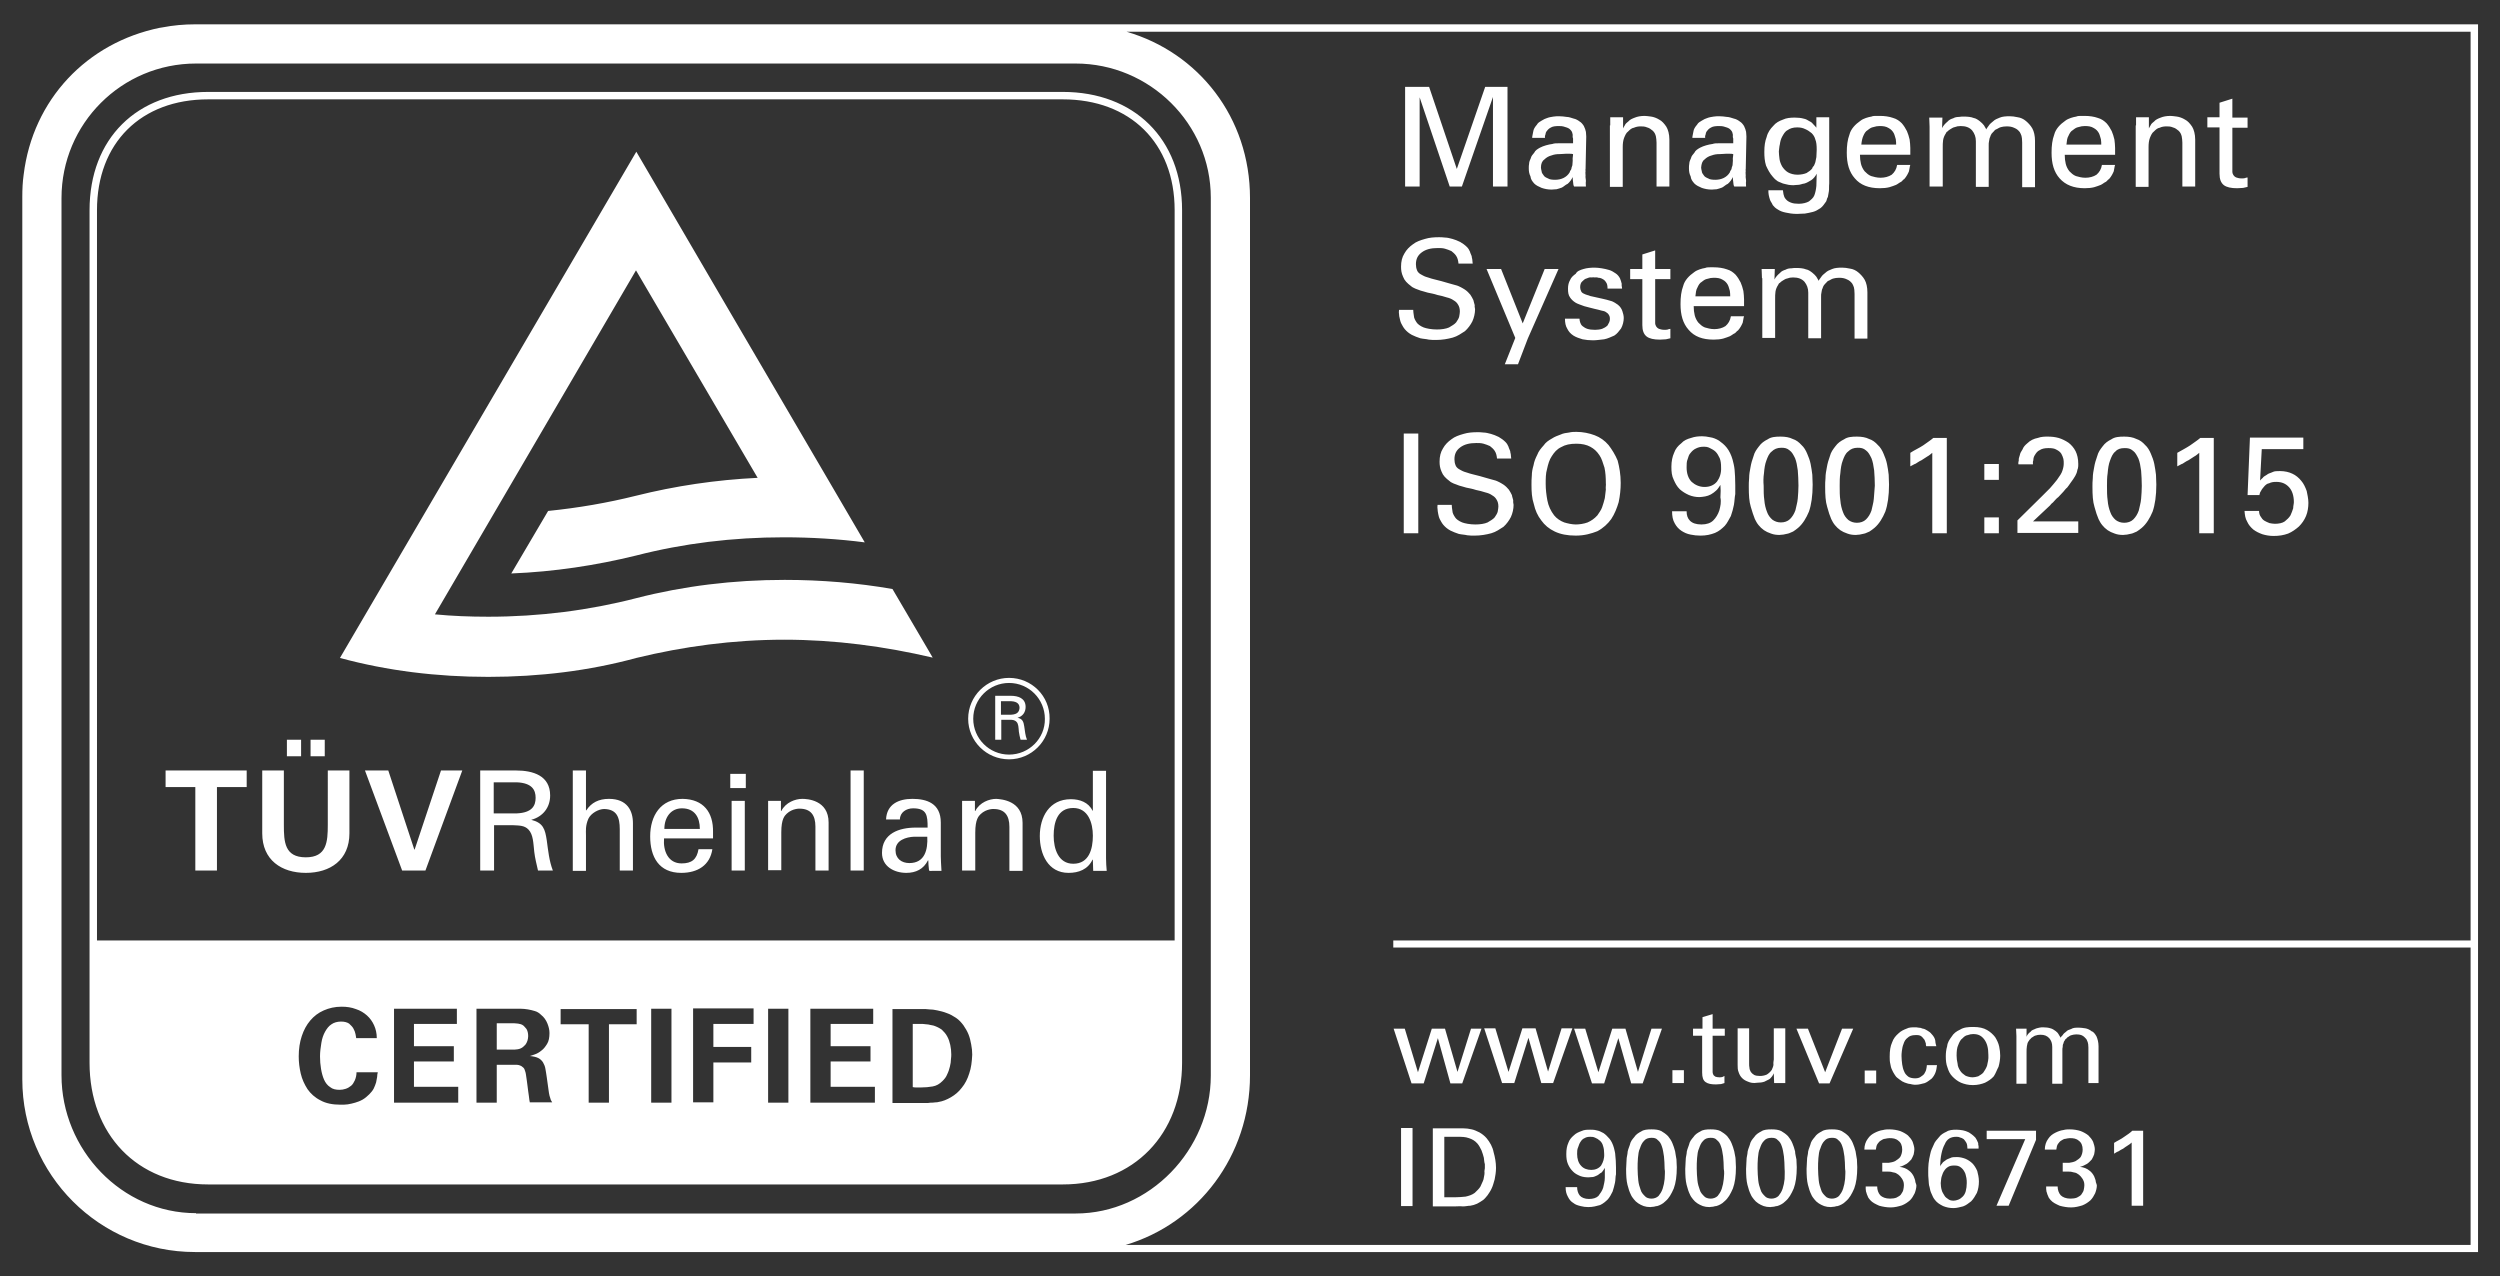 <?xml version="1.0" encoding="utf-8"?>
<!-- Generator: Adobe Illustrator 29.8.1, SVG Export Plug-In . SVG Version: 9.03 Build 0)  -->
<svg version="1.0" id="Layer_1" xmlns="http://www.w3.org/2000/svg" xmlns:xlink="http://www.w3.org/1999/xlink" x="0px" y="0px"
	 viewBox="0 0 739.8 377.7" style="enable-background:new 0 0 739.8 377.7;" xml:space="preserve">
<rect x="0" y="0" width="739.8" height="377.7" fill="#333333" stroke="none"/>
<style type="text/css">
	.st0{clip-path:url(#SVGID_00000029042287352849552280000010166801352216332202_);}
	.st1{clip-path:url(#SVGID_00000002366512560588100820000002812196142005354893_);fill:#FFFFFF;}
	.st2{clip-path:url(#SVGID_00000002366512560588100820000002812196142005354893_);fill:#1D1D1B;}
	.st3{clip-path:url(#SVGID_00000046338134599452716920000013139701084101139606_);fill:#1D1D1B;}
	.st4{clip-path:url(#SVGID_00000003811725153944661700000009130926166135071165_);}
	.st5{fill:#1D1D1B;}
	.st6{clip-path:url(#SVGID_00000008846918152094589440000003485613903196832930_);}
	.st7{clip-path:url(#SVGID_00000083070745070335837420000000005963812347949710_);fill:#FFFFFF;}
	.st8{clip-path:url(#SVGID_00000083070745070335837420000000005963812347949710_);fill:#1D1D1B;}
	.st9{clip-path:url(#SVGID_00000060714412991098348950000015982101938098552970_);fill:#1D1D1B;}
	.st10{clip-path:url(#SVGID_00000068640592466877094260000015791375380889567376_);}
	.st11{fill:#FFFFFF;}
	.st12{fill:#EDAC00;}
	.st13{fill:#EFB419;}
	.st14{fill:#A7A7A7;}
	.st15{fill:#A7A7A7;stroke:#FCC30D;stroke-width:3;stroke-linecap:round;stroke-linejoin:round;stroke-miterlimit:10;}
	.st16{fill:#E2E3DB;}
	.st17{fill:#252525;}
	.st18{fill:#D99F04;}
	.st19{fill:#38B541;}
</style>
<path class="st11" d="M318.3,7.2H58.1h-0.4c-3.3,0-6.5,0.3-9.6,0.9c-0.2,0-0.4,0.1-0.6,0.1c0,0-0.1,0-0.1,0
	C25.7,12.6,9.7,29.5,7,51.7c-0.3,2.1-0.4,4.3-0.4,6.5v0.3c0,0,0,0,0,0v259.6c0,0,0,0,0,0v1.3c0,28.2,22.9,51.1,51.1,51.1h0.4h260.3
	h414.9V7.2H318.3z M58,359c-22,0-39.8-18.8-39.8-40.8V58.6C18.2,36.6,36,18.8,58,18.8h260.3c21.9,0,40,17.8,40,39.7v259.8
	c0,21.9-18.1,40.8-40,40.8H58z M333.1,368.4c21.5-6.4,36.8-26.4,36.8-50.2V58.6c0-23.8-15.2-43-36.5-49.2h397.7v268.9H412.3v2.1
	h318.8v88H333.1z M281.2,309.2c0.2,0.9,0.3,1.9,0.3,2.8c0,0.3,0,0.8-0.1,1.5c0,0.6-0.1,1.3-0.3,2.1c-0.2,0.8-0.4,1.5-0.8,2.3
	c-0.3,0.8-0.8,1.4-1.4,2c-0.9,0.9-1.8,1.4-2.9,1.6c-1.1,0.2-2.3,0.3-3.5,0.3c-0.4,0-0.8,0-1.2,0c-0.4,0-0.8,0-1.2-0.1v-18.7
	c0.8,0,1.6,0,2.2,0c0.6,0,1.2,0,1.7,0.1c0.5,0,0.9,0.1,1.3,0.2c0.4,0.1,0.7,0.1,1,0.2c0.9,0.3,1.7,0.7,2.4,1.2
	c0.6,0.6,1.2,1.2,1.6,2C280.7,307.4,281,308.3,281.2,309.2z M155.8,304.5c0.3,0.5,0.5,1.2,0.5,2.1c0,0.5-0.1,0.9-0.2,1.3
	c-0.1,0.4-0.3,0.7-0.4,0.9c-0.2,0.3-0.3,0.5-0.5,0.6c-0.2,0.2-0.3,0.3-0.4,0.4c-0.5,0.4-1,0.6-1.6,0.7c-0.6,0.1-1.1,0.1-1.4,0.1
	h-4.8v-7.8h4c0.9,0,1.7,0,2.3,0.1c0.6,0.1,1.1,0.2,1.6,0.6C155.1,303.7,155.4,304,155.8,304.5z M349.8,62.2c0-21.1-14.2-35-35.3-35
	H61.6c-21.1,0-35.1,13.8-35.1,35v252.3c0,21.1,14,36,35.1,36h252.9c21.1,0,35.3-15,35.3-36V62.2z M111.6,318.7
	c-0.1,0.5-0.2,1.1-0.3,1.6c-0.2,0.6-0.4,1.2-0.7,1.8c-0.3,0.6-0.8,1.2-1.3,1.7c-0.6,0.6-1.3,1.2-2,1.6c-0.7,0.4-1.5,0.7-2.2,0.9
	c-0.7,0.2-1.5,0.4-2.2,0.5c-0.7,0.1-1.4,0.1-2.1,0.1c-2.4,0-4.4-0.4-6-1.3c-1.6-0.8-2.9-2-3.8-3.3c-0.9-1.4-1.6-2.9-2-4.6
	c-0.4-1.7-0.6-3.4-0.6-5.1c0-2.2,0.3-4.2,0.9-6c0.6-1.8,1.4-3.3,2.5-4.6c1.1-1.3,2.4-2.3,4-3c1.6-0.7,3.3-1.1,5.3-1.1
	c1.5,0,2.9,0.2,4.2,0.7c1.3,0.4,2.4,1.1,3.3,1.9c0.9,0.8,1.6,1.8,2.1,2.9c0.5,1.1,0.8,2.4,0.8,3.8h-6.1c0-0.2-0.1-0.6-0.2-1.2
	c-0.1-0.5-0.3-1.1-0.6-1.6c-0.3-0.6-0.8-1-1.3-1.5c-0.6-0.4-1.4-0.6-2.4-0.6c-1.1,0-2.1,0.3-2.8,0.8c-0.8,0.5-1.4,1.3-1.9,2.2
	c-0.5,0.9-0.9,2-1.1,3.3c-0.2,1.3-0.4,2.6-0.4,4c0,1.3,0.1,2.5,0.3,3.7c0.2,1.2,0.5,2.3,0.9,3.2c0.4,0.9,1,1.7,1.8,2.2
	c0.7,0.6,1.7,0.8,2.8,0.8c0.6,0,1.2-0.1,1.8-0.3c0.6-0.2,1.1-0.5,1.6-0.9c0.5-0.4,0.8-1,1.1-1.6c0.3-0.7,0.5-1.5,0.5-2.4h6.3
	C111.7,317.7,111.6,318.2,111.6,318.7z M135.6,326.3h-19v-27.8h18.6v4.5h-12.7v6.6h11.8v4.5h-11.8v7.5h13.1V326.3z M156.8,326.3
	c-0.1-0.4-0.2-1.1-0.3-2c-0.1-0.9-0.3-1.9-0.4-3c-0.1-1.1-0.3-2-0.4-2.9c-0.1-0.9-0.3-1.5-0.4-1.7c-0.1-0.4-0.3-0.7-0.6-0.9
	c-0.2-0.2-0.5-0.4-0.8-0.5c-0.3-0.1-0.6-0.2-0.9-0.2c-0.3,0-0.6,0-0.8,0h-5.2v11.2H141v-27.8h10.7c0.8,0,1.5,0,2.3,0
	c0.8,0,1.5,0.1,2.2,0.2c0.7,0.1,1.4,0.3,2.1,0.5c0.7,0.2,1.3,0.6,1.8,1.1c0.9,0.7,1.5,1.6,1.9,2.6c0.4,1,0.6,1.9,0.6,2.8
	c0,1.3-0.2,2.4-0.7,3.2c-0.5,0.8-1,1.5-1.7,2c-0.6,0.5-1.3,0.9-1.9,1.1c-0.6,0.2-1.1,0.4-1.5,0.5c1.1,0.1,1.9,0.3,2.5,0.6
	c0.6,0.3,1.1,0.8,1.4,1.3c0.3,0.5,0.6,1.2,0.7,1.9c0.1,0.7,0.3,1.6,0.4,2.5c0.2,1.6,0.4,2.8,0.5,3.6c0.1,0.8,0.2,1.4,0.3,1.8
	c0.2,0.6,0.3,1,0.4,1.3c0.1,0.2,0.3,0.5,0.4,0.7H156.8z M188.5,303.1h-8.3v23.2h-6v-23.2h-8.3v-4.5h22.5V303.1z M198.7,326.3h-6
	v-27.8h6V326.3z M223.1,303h-12v6.8h11.2v4.6h-11.2v11.8h-6v-27.8h17.9V303z M233.3,326.3h-6v-27.8h6V326.3z M258.8,326.3h-19v-27.8
	h18.6v4.5h-12.6v6.6h11.8v4.5h-11.8v7.5h13.1V326.3z M286.8,317.7c-0.5,1.6-1.2,3-2.2,4.2c-0.9,1.2-2,2.1-3.2,2.8
	c-1.2,0.7-2.4,1.2-3.7,1.4c-0.3,0.1-0.5,0.1-0.8,0.1c-0.3,0-0.6,0.1-1,0.1c-0.4,0-0.8,0-1.3,0.1c-0.5,0-1.1,0-1.8,0h-8.7v-27.8h9.2
	c0.4,0,0.9,0,1.7,0.1c0.7,0,1.5,0.1,2.4,0.3c0.9,0.2,1.8,0.4,2.8,0.8c0.9,0.3,1.8,0.8,2.7,1.4c0.9,0.6,1.6,1.4,2.2,2.2
	c0.6,0.9,1.1,1.7,1.5,2.7c0.4,1,0.6,1.9,0.8,3c0.2,1,0.3,2,0.3,3C287.6,314.2,287.4,316,286.8,317.7z M347.7,278.3h-319V62.2
	c0-19.9,13-32.8,32.9-32.8h252.9c19.9,0,33.1,12.9,33.1,32.8V278.3z M216.1,229h4.6v4.2h-4.6V229z M97,228h6.4v18.6
	c0,7.9-5.7,11.7-12.9,11.7c-7.2,0-12.9-3.8-12.9-11.7V228H84v16.1c0,5,0.2,9.6,6.5,9.6c6.2,0,6.5-4.6,6.5-9.6V228z M89.1,223.8h-4.2
	v-4.9h4.2V223.8z M96.1,223.8h-4.2v-4.9h4.2V223.8z M130.5,228h6.3l-10.9,29.6h-6.9L108,228h6.9l7.7,23.4h0.1L130.5,228z
	 M157.2,242.6L157.2,242.6c3.4-0.9,5.6-3.6,5.6-7.2c0-5.9-5.1-7.4-10.1-7.4h-10.6v29.6h4.1v-13.4h5.7c1.6,0.1,3.3,0,4.5,1.3
	c1.4,1.5,1.4,3.9,1.7,6.6c0.2,1.8,0.7,3.7,1.1,5.5h4.4c-1.1-2.8-1.4-6-1.8-8.9C161.3,245.4,160.8,243.5,157.2,242.6z M152.9,240.7
	h-6.8v-9.2h6.8c4.6,0.2,5.6,2.3,5.6,4.6C158.5,238.4,157.5,240.5,152.9,240.7z M187.3,243.6v14h-3.9v-12.2c0-3.6-0.9-5.9-4.6-6
	c-1.6,0-3.9,1.2-4.7,2.9c-0.9,2.1-0.7,3.6-0.7,4.8v10.6h-3.9V228h3.9v11.8h0.1c1.5-2.3,3.7-3.4,6.7-3.4
	C185.6,236.4,187.3,239.9,187.3,243.6z M202,236.4c-6.5,0-9.6,5-9.6,11.1c0,6.1,2.6,10.8,9.2,10.8c4.9,0,8.5-2.3,9.2-7h-4.1
	c-0.5,3-2,4.2-5,4.2c-4,0-5.5-3.7-5.2-7.4h14.5v-1.9C211.1,240.4,208.2,236.5,202,236.4z M196.6,245.3c0-3.4,1.9-6.1,5.2-6.1
	c3.8,0,5.3,2.7,5.3,6.1H196.6z M216.5,237h3.9v20.6h-3.9V237z M245.2,243.4v14.2h-3.9v-13c0-3.4-1.4-5.3-4.7-5.3
	c0,0-2.1-0.1-3.8,1.5c-0.6,0.6-1.6,1.5-1.6,5.5v11.2h-3.9V237h3.8v3h0.1c1.3-2.6,4.2-3.6,6.2-3.6
	C238.8,236.4,245.2,236.7,245.2,243.4z M251.7,228h3.9v29.6h-3.9V228z M278.4,243.4c0-5.7-4.2-7-8.4-7c-4.1,0-7.6,1.6-7.8,6.1h4.1
	c0-2.1,1.9-3.3,3.9-3.3c4.1,0,4.3,2.1,4.3,5.7H271c-4.9,0-10,1.7-10,7.5c0,4,3.6,5.9,7.2,5.9c2.8,0,5.1-1.1,6.4-3.7h0.1
	c0,0.9,0.1,1.8,0.2,2.8c0,0.5,0.7,0.3,1.1,0.3h2.6c-0.1-1.7-0.2-3.4-0.2-4.3V243.4z M269.1,255.4c-2.3,0-4.1-1.3-4.1-3.8
	c0-3,3.2-3.9,5.5-4h3.9C274.6,251.4,273.7,255.4,269.1,255.4z M302.6,243.5v14.2h-3.9v-13c0-3.4-1.4-5.3-4.7-5.3
	c0,0-2.1-0.1-3.8,1.5c-0.6,0.6-1.6,1.5-1.6,5.5v11.2h-3.9v-20.6h3.8v3h0.1c1.3-2.6,4.2-3.6,6.2-3.6
	C296.3,236.5,302.6,236.9,302.6,243.5z M327.3,228.1h-3.9v11.8h-0.1c-1.2-2.5-3.8-3.4-6.4-3.4c-6.4,0-9.2,5.3-9.2,10.9
	c0,5.3,2.4,10.9,8.5,10.9c3,0,5.7-1,7.1-3.9h0.1v0.2l0.1,3.1h4c-0.1-1.2-0.2-2.4-0.2-3.7V228.1z M317.6,255.6
	c-4.4,0-5.8-4.4-5.8-8.3c0-3.9,1.1-8.2,5.8-8.2c4.4,0,5.8,4.4,5.8,8.2C323.4,251.2,322.3,255.6,317.6,255.6z M49,228h24v4.9h-8.8
	v24.7h-6.4v-24.7H49V228z M298.6,200.6c-6.6,0-12.1,5.4-12.1,12.1c0,6.6,5.4,12,12.1,12c6.6,0,12-5.4,12-12
	C310.7,206,305.3,200.6,298.6,200.6z M298.6,223.3c-5.9,0-10.6-4.8-10.6-10.6c0-5.9,4.8-10.6,10.6-10.6c5.9,0,10.6,4.8,10.6,10.6
	C309.3,218.5,304.5,223.3,298.6,223.3z M301.1,212.4L301.1,212.4c1.5-0.4,2.4-1.6,2.4-3.2c0-2.6-2.2-3.3-4.4-3.3h-4.6v13h1.8v-5.9
	h2.5c0.7,0,1.4,0,2,0.6c0.6,0.6,0.6,1.7,0.7,2.9c0.1,0.8,0.3,1.6,0.5,2.4h1.9c-0.5-1.2-0.6-2.6-0.8-3.9
	C302.9,213.6,302.6,212.7,301.1,212.4z M299.2,211.5h-3v-4h3c2,0.1,2.5,1,2.5,2C301.6,210.5,301.2,211.4,299.2,211.5z M232.1,189.3
	c-15.2,0-29.8,2-43.8,5.4c-13.9,3.8-28.7,5.6-43.8,5.6c-15.2,0-29.9-1.8-43.9-5.6l87.7-149.8L215,90.6l29.5,50.4l11.4,19.5
	c-7.7-1-15.8-1.5-23.9-1.5c-15.2,0-29.8,1.8-43.8,5.4c-11.8,2.9-24.2,4.8-36.9,5.3l10.9-18.5c8.9-0.9,17.6-2.4,26-4.5
	c11.6-2.9,23.6-4.7,36-5.3l-36-61.4l-59.5,101.8c5.2,0.5,10.4,0.7,15.8,0.7c15.1,0,29.9-1.9,43.8-5.5c14-3.6,28.7-5.4,43.9-5.4
	c10.8,0,21.6,0.9,31.9,2.7l10.8,18.4l1.1,1.9C261.9,191.3,247.2,189.3,232.1,189.3z M425.5,307.2l-4.2,13.4h-3.6l-5.3-16.2h3.3
	l3.9,12.9l4.1-12.9h3.9l3.7,12.8l4-12.8h3.1l-5.7,16.2h-3.5L425.5,307.2z M465.3,304.3l-5.7,16.2h-3.5l-3.8-13.4l-4.2,13.4h-3.6
	l-5.3-16.2h3.3l3.9,12.9l4.1-12.9h3.9l3.7,12.8l4-12.8H465.3z M482.7,320.6l-3.8-13.4l-4.2,13.4h-3.6l-5.3-16.2h3.3l3.9,12.9
	l4.1-12.9h3.9l3.7,12.8l4-12.8h3.1l-5.7,16.2H482.7z M494.9,316.7h3.4v3.8h-3.4V316.7z M503.9,306.5H501v-2.1h2.8V301l3-0.9v4.3h3.6
	v2.1h-3.6v10.1c0,0.1,0,0.4,0,0.7c0,0.2,0.1,0.5,0.2,0.7c0,0.2,0.4,0.4,0.6,0.6c0.3,0.1,0.7,0.2,1.2,0.2c0.3,0,0.6,0,0.9-0.1
	c0.3-0.2,0.5-0.2,0.6-0.3v2.1c-0.3,0.1-0.6,0.2-1,0.3c-0.6,0-0.9,0.1-1.5,0.1c-1.5,0-2.4-0.2-3.1-0.7c-0.7-0.5-1-1.4-1-2.8V306.5z
	 M517.3,320.1c-0.8-0.3-1.3-0.6-1.8-1.1c-0.5-0.5-0.8-1.1-1-1.7c-0.3-0.7-0.3-1.4-0.3-2.2v-10.8h3.4v10.5c0,0.3,0,0.8,0.1,1.2
	c0,0.4,0.2,0.8,0.4,1.2c0.2,0.3,0.5,0.6,1,0.9c0.4,0.2,1,0.3,1.7,0.3c0.6,0,1.3-0.1,2-0.4c0.5-0.3,1.1-0.8,1.5-1.4
	c0.2-0.6,0.5-1,0.5-1.6c-0.1-0.6,0.1-1.1,0.1-1.5v-9.2h3.4v13.2c0,0,0,0.2,0,0.5c0,0.2,0,0.5,0,0.8c0,0.2,0,0.6,0,0.9
	c0,0.3,0,0.6,0,0.8h-3.3l-0.1-2.9c-0.1,0.3-0.3,0.6-0.5,0.9c-0.3,0.3-0.5,0.7-0.9,0.9c-0.5,0.2-0.9,0.5-1.4,0.7
	c-0.6,0.2-1.3,0.3-2.1,0.3C518.8,320.6,518,320.4,517.3,320.1z M538.3,320.6l-6.7-16.2h3.4l5.1,12.9l5-12.9h3.3l-7,16.2H538.3z
	 M555.2,320.6h-3.4v-3.8h3.4V320.6z M571.6,319.2c-0.6,0.4-1.2,1-2,1.3c-0.9,0.2-1.7,0.5-2.7,0.5c-0.3,0-0.6,0-1.1-0.1
	c-0.6-0.2-0.9-0.1-1.4-0.3c-0.6-0.2-1-0.3-1.5-0.6c-0.6-0.4-1-0.7-1.5-1.1c-0.4-0.3-0.5-0.6-0.8-1c-0.3-0.5-0.5-0.8-0.7-1.3
	c-0.3-0.6-0.4-1.1-0.5-1.7c-0.2-0.8-0.2-1.4-0.2-2.2c0-1.8,0.2-3.1,0.7-4.2c0.4-1.2,1.1-2,1.9-2.7c0.7-0.7,1.6-1.1,2.4-1.4
	c0.7-0.4,1.7-0.4,2.5-0.4c0.2,0,0.6,0,1,0.1c0.4,0,0.9,0.1,1.3,0.3c0.4,0,0.9,0.3,1.4,0.6c0.4,0.2,0.9,0.6,1.2,1
	c0.6,0.6,1,1.3,1.1,2c0,0.6,0.2,1.2,0.3,1.6h-3c-0.1-0.3-0.1-0.5-0.1-0.8c-0.2-0.5-0.2-0.7-0.4-1.1c-0.4-0.4-0.5-0.7-0.9-1
	c-0.5-0.4-1-0.4-1.7-0.4c-1.2,0-1.9,0.3-2.4,0.8c-0.6,0.4-1,1.1-1.2,1.8c-0.3,0.7-0.4,1.4-0.5,2.1c-0.1,0.7-0.1,1.2-0.1,1.5
	c0,0.8,0.1,1.7,0.2,2.5c0.1,0.7,0.3,1.5,0.6,2.1c0.2,0.6,0.7,1.1,1.2,1.5c0.4,0.3,1.2,0.5,2,0.5c0.6,0,1.2-0.1,1.6-0.4
	c0.4-0.3,0.8-0.5,1.1-0.9c0.2-0.4,0.5-0.8,0.6-1.3c0.1-0.5,0.2-0.9,0.2-1.3h3c-0.1,0.8-0.2,1.6-0.5,2.3
	C572.5,318,572.1,318.7,571.6,319.2z M591.4,315.7c0.3-1,0.5-2.3,0.5-3.3c0-0.8-0.1-1.8-0.3-2.7c-0.2-1-0.7-2-1.2-2.8
	c-0.6-0.8-1.5-1.6-2.4-2.1c-1-0.6-2.4-0.9-4-0.9c-1.6,0-2.9,0.1-4,0.8c-1.1,0.5-1.9,1.1-2.5,2.1c-0.6,0.8-1.2,1.7-1.3,2.8
	c-0.3,1-0.4,2-0.4,3c0,1.2,0.1,2.3,0.5,3.3c0.3,1,0.7,1.9,1.5,2.7c0.7,0.7,1.4,1.3,2.5,1.8c1,0.4,2.1,0.7,3.5,0.7
	c1.4,0,2.6-0.3,3.6-0.7c1-0.5,1.9-1.1,2.6-1.9C590.6,317.6,590.9,316.6,591.4,315.7z M588,315.4c-0.3,0.8-0.7,1.4-1.1,2
	c-0.4,0.5-1.1,0.8-1.5,1.1c-0.6,0.2-1.3,0.3-1.7,0.3c-0.8,0-1.7-0.3-2.1-0.5c-0.6-0.4-1.2-0.9-1.5-1.4c-0.4-0.6-0.8-1.4-0.8-2.1
	c-0.2-0.8-0.3-1.7-0.3-2.4c0-1.3,0.1-2.4,0.5-3.2c0.3-0.8,0.7-1.6,1.2-1.9c0.5-0.5,0.9-0.9,1.6-1c0.6-0.2,1-0.3,1.6-0.3
	c1.4,0,2.4,0.4,3.3,1.6c0.8,1.1,1.2,2.5,1.2,4.6C588.5,313.5,588.2,314.4,588,315.4z M620.4,306.7c0.3,0.7,0.6,1.7,0.6,2.9v10.9h-3
	V310c0-0.8-0.1-1.3-0.2-1.6c-0.2-0.4-0.2-0.6-0.4-0.9c-0.4-0.4-0.6-0.7-1.1-1c-0.5-0.3-1.1-0.4-1.9-0.4c-0.6,0-0.9,0.1-1.3,0.2
	c-0.5,0.1-0.7,0.3-1,0.5c-0.3,0.1-0.5,0.4-0.7,0.6c-0.3,0.1-0.3,0.4-0.4,0.5c-0.3,0.3-0.3,0.6-0.4,0.9c-0.2,0.3-0.2,0.7-0.2,1
	c-0.1,0.3-0.1,0.7-0.1,1c0,0.2,0,0.5,0,0.7v9.2h-3v-10.9c0-1.1-0.3-1.9-0.9-2.6c-0.7-0.7-1.4-1-2.6-1c-0.6,0-1,0.1-1.3,0.2
	c-0.5,0.1-0.7,0.3-1,0.5c-0.3,0.1-0.5,0.4-0.7,0.6c-0.3,0.2-0.3,0.4-0.4,0.5c-0.4,0.4-0.5,1-0.6,1.6c-0.1,0.6-0.1,1.2-0.1,1.7v9.4
	h-3v-14.1l-0.1-2.2h3.1l0,2.4c0.2-0.7,0.8-1.2,1.2-1.5c0.3-0.5,0.9-0.6,1.3-0.8c0.3-0.2,0.9-0.3,1.3-0.4c0.4-0.1,0.8-0.1,1.1-0.1
	c0.8,0,1.6,0.1,2.2,0.3c0.5,0.1,1.1,0.5,1.5,0.8c0.3,0.2,0.7,0.6,0.9,1c0.1,0.2,0.4,0.7,0.6,1c0-0.2,0.3-0.5,0.6-0.8
	c0.2-0.4,0.6-0.7,1-1c0.3-0.4,0.9-0.6,1.5-0.8c0.6-0.4,1.4-0.4,2.3-0.4c0.5,0,1.2,0.1,1.9,0.2c0.6,0.1,1.3,0.4,1.9,0.9
	C619.5,305.3,620,306,620.4,306.7z M414.6,333.8h3.4v23.1h-3.4V333.8z M439.9,336.8c-0.6-0.7-1.4-1.3-2.1-1.7
	c-0.8-0.4-1.7-0.8-2.3-0.9c-0.8-0.2-1.7-0.3-2.5-0.3c-0.8,0-1.7,0-2.4,0H424v23.1h6.5c0.9,0,1.5-0.1,2.4,0c0.8,0,1.5-0.2,2.2-0.2
	c0.7-0.1,1.3-0.3,2-0.6c0.6-0.3,1.2-0.7,1.8-1.1c0.4-0.3,0.9-0.9,1.3-1.4c0.4-0.6,0.9-1.3,1.2-2c0.4-0.8,0.6-1.7,0.9-2.7
	c0.2-1,0.4-2.2,0.4-3.4c0-1.6-0.3-3.2-0.7-4.6C441.7,339.4,440.9,338,439.9,336.8z M439.3,347.1c0,0.6-0.2,1.2-0.3,1.9
	c-0.2,0.7-0.6,1.3-0.9,2.1c-0.4,0.7-1,1.2-1.7,1.9c-0.8,0.6-1.8,0.9-2.7,1.1c-1.1,0.1-2.1,0.2-3.2,0.2h-3.1v-17.9h3.8
	c1.4,0,2.4,0,3.5,0.4c0.9,0.3,1.7,0.7,2.5,1.6c0.5,0.6,0.8,1.2,1.2,2c0.3,0.8,0.5,1.4,0.7,2.2c0.1,0.7,0.1,1.3,0.3,1.9
	c0,0.6,0,0.8,0,1.2C439.4,346,439.2,346.4,439.3,347.1z M477.6,339.7c-0.3-1.1-0.8-2.1-1.3-2.7c-0.6-0.7-1.2-1.3-1.8-1.7
	c-0.7-0.4-1.4-0.7-2-0.8c-0.7-0.2-1.4-0.2-1.9-0.2c-0.9,0-1.8,0-2.6,0.4c-0.8,0.3-1.6,0.6-2.3,1.3c-0.7,0.6-1.3,1.3-1.6,2.2
	c-0.4,0.9-0.6,1.9-0.6,3.3c0,1.1,0.1,2.1,0.5,3c0.4,0.9,0.8,1.5,1.5,2.2c0.6,0.6,1.2,0.9,2.1,1.3c0.8,0.3,1.6,0.4,2.5,0.4
	c0.4,0,0.8-0.1,1.3-0.1c0.5-0.1,0.8-0.3,1.3-0.5c0.4-0.2,0.7-0.6,1.2-0.8c0.4-0.4,0.7-0.9,1-1.4c0,0.9,0,1.8,0,2.9
	c0,1.1-0.3,2-0.5,3c-0.3,0.9-0.8,1.6-1.4,2.4c-0.6,0.6-1.6,0.9-2.8,0.9c-1.2,0-2.2-0.4-2.7-1c-0.5-0.6-0.8-1.5-0.8-2.5h-3.4
	c0,1.2,0.2,2,0.7,2.9c0.4,0.8,0.9,1.4,1.6,1.8c0.6,0.5,1.3,0.7,2.1,0.9c0.8,0.2,1.5,0.3,2.3,0.3c1.4,0,2.4-0.3,3.5-0.6
	c0.9-0.4,1.7-1.1,2.3-1.7c0.6-0.7,1-1.5,1.4-2.3c0.3-0.9,0.5-1.7,0.7-2.6c0.2-0.9,0.1-1.8,0.3-2.5c0-0.8,0-1.5,0-2
	c0-1.5-0.1-2.7-0.2-3.6C478,341.1,477.7,340.2,477.6,339.7z M473.8,344.9c-0.7,0.9-1.8,1.3-2.9,1.3c-1.2,0-2.3-0.4-3-1.2
	c-0.8-0.8-1.2-2.1-1.2-3.5c0-0.7,0-1.4,0.3-2c0.2-0.6,0.4-1.2,0.7-1.6c0.3-0.5,0.7-0.9,1.2-1.1c0.5-0.3,1-0.4,1.7-0.4
	c0.5,0,0.9,0,1.5,0.3c0.5,0.2,0.8,0.4,1.4,0.9c0.4,0.4,0.7,0.8,0.9,1.6c0.2,0.6,0.3,1.3,0.3,2.2
	C474.8,342.8,474.4,343.9,473.8,344.9z M495.7,340.7c-0.2-0.8-0.5-1.7-0.8-2.4c-0.3-0.8-0.9-1.6-1.3-2.1c-0.6-0.6-1.3-1.1-2-1.5
	c-0.8-0.4-1.8-0.5-2.9-0.5c-1.2,0-2.3,0.1-3,0.6c-0.8,0.4-1.6,0.9-2.1,1.7c-0.6,0.7-1.1,1.3-1.3,2.3c-0.3,0.9-0.7,1.7-0.7,2.6
	c-0.2,0.9-0.3,1.6-0.3,2.5c0,0.8-0.1,1.4-0.1,2c0,2,0.1,3.5,0.4,4.7c0.3,1.2,0.6,2.1,1,2.9c0.2,0.5,0.5,0.9,0.9,1.4
	c0.4,0.5,0.7,0.8,1.3,1.2c0.5,0.3,1,0.6,1.6,0.8c0.6,0.2,1.2,0.3,2,0.3c0.2,0,0.4-0.1,0.9-0.1c0.3,0,0.6-0.2,1.1-0.2
	c0.4-0.1,0.8-0.3,1.2-0.5c0.4-0.2,0.8-0.5,1.2-0.9c1.1-0.9,1.8-2.2,2.5-3.8c0.6-1.6,0.9-3.7,0.9-6.3c0-0.7-0.1-1.5-0.1-2.3
	C496,342.4,495.8,341.5,495.7,340.7z M492.6,348.9c-0.1,1-0.3,2-0.6,2.9c-0.3,0.9-0.8,1.6-1.2,2.1c-0.5,0.5-1.3,0.8-2.1,0.8
	c-0.8,0-1.6-0.3-1.9-0.7c-0.5-0.5-1.1-1.1-1.3-1.9c-0.3-0.8-0.6-1.8-0.7-2.8c-0.1-1.1-0.2-2.3-0.2-3.5c0-1,0-2,0.1-3.1
	c0.1-1.1,0.2-2.1,0.6-2.9c0.3-0.9,0.6-1.6,1.2-2.2c0.5-0.6,1.2-0.9,2.2-0.9c0.8,0,1.4,0.1,1.9,0.7c0.5,0.4,0.9,0.9,1.2,1.9
	c0.3,0.8,0.4,1.7,0.6,2.9c0.1,1.1,0.2,2.3,0.2,3.7C492.8,346.8,492.6,347.8,492.6,348.9z M513.2,340.7c-0.2-0.8-0.5-1.7-0.8-2.4
	c-0.3-0.8-0.9-1.6-1.3-2.1c-0.6-0.6-1.3-1.1-2-1.5c-0.8-0.4-1.8-0.5-2.9-0.5c-1.2,0-2.3,0.1-3,0.6c-0.8,0.4-1.6,0.9-2.1,1.7
	c-0.6,0.7-1.1,1.3-1.3,2.3c-0.3,0.9-0.7,1.7-0.7,2.6c-0.2,0.9-0.3,1.6-0.3,2.5c0,0.8-0.1,1.4-0.1,2c0,2,0.1,3.5,0.4,4.7
	c0.3,1.2,0.6,2.1,1,2.9c0.2,0.5,0.5,0.9,0.9,1.4c0.4,0.5,0.7,0.8,1.3,1.2c0.5,0.3,1,0.6,1.6,0.8c0.6,0.2,1.2,0.3,2,0.3
	c0.2,0,0.4-0.1,0.9-0.1c0.3,0,0.6-0.2,1.1-0.2c0.4-0.1,0.8-0.3,1.2-0.5c0.4-0.2,0.8-0.5,1.2-0.9c1.1-0.9,1.8-2.2,2.5-3.8
	c0.6-1.6,0.9-3.7,0.9-6.3c0-0.7-0.1-1.5-0.1-2.3C513.6,342.4,513.3,341.5,513.2,340.7z M510.1,348.9c-0.1,1-0.3,2-0.6,2.9
	c-0.3,0.9-0.8,1.6-1.2,2.1c-0.5,0.5-1.3,0.8-2.1,0.8c-0.8,0-1.6-0.3-1.9-0.7c-0.5-0.5-1.1-1.1-1.3-1.9c-0.3-0.8-0.6-1.8-0.7-2.8
	c-0.1-1.1-0.2-2.3-0.2-3.5c0-1,0-2,0.1-3.1c0.1-1.1,0.2-2.1,0.6-2.9c0.3-0.9,0.6-1.6,1.2-2.2c0.5-0.6,1.2-0.9,2.2-0.9
	c0.8,0,1.4,0.1,1.9,0.7c0.5,0.4,0.9,0.9,1.2,1.9c0.3,0.8,0.4,1.7,0.6,2.9c0.1,1.1,0.2,2.3,0.2,3.7
	C510.3,346.8,510.2,347.8,510.1,348.9z M531.2,340.7c-0.2-0.8-0.5-1.7-0.8-2.4c-0.3-0.8-0.9-1.6-1.3-2.1c-0.6-0.6-1.3-1.1-2-1.5
	c-0.8-0.4-1.8-0.5-2.9-0.5c-1.2,0-2.3,0.1-3,0.6c-0.8,0.4-1.6,0.9-2.1,1.7c-0.6,0.7-1.1,1.3-1.3,2.3c-0.3,0.9-0.7,1.7-0.7,2.6
	c-0.2,0.9-0.3,1.6-0.3,2.5c0,0.8-0.1,1.4-0.1,2c0,2,0.1,3.5,0.4,4.7c0.3,1.2,0.6,2.1,1,2.9c0.2,0.5,0.5,0.9,0.9,1.4
	c0.4,0.5,0.7,0.8,1.3,1.2c0.5,0.3,1,0.6,1.6,0.8c0.6,0.2,1.2,0.3,2,0.3c0.2,0,0.4-0.1,0.9-0.1c0.3,0,0.6-0.2,1.1-0.2
	c0.4-0.1,0.8-0.3,1.2-0.5c0.4-0.2,0.8-0.5,1.2-0.9c1.1-0.9,1.8-2.2,2.5-3.8c0.6-1.6,0.9-3.7,0.9-6.3c0-0.7-0.1-1.5-0.1-2.3
	C531.5,342.4,531.2,341.5,531.2,340.7z M528.1,348.9c-0.1,1-0.3,2-0.6,2.9c-0.3,0.9-0.8,1.6-1.2,2.1c-0.5,0.5-1.3,0.8-2.1,0.8
	c-0.8,0-1.6-0.3-1.9-0.7c-0.5-0.5-1.1-1.1-1.3-1.9c-0.3-0.8-0.6-1.8-0.7-2.8c-0.1-1.1-0.2-2.3-0.2-3.5c0-1,0-2,0.1-3.1
	c0.1-1.1,0.2-2.1,0.6-2.9c0.3-0.9,0.6-1.6,1.2-2.2c0.5-0.6,1.2-0.9,2.2-0.9c0.8,0,1.4,0.1,1.9,0.7c0.5,0.4,0.9,0.9,1.2,1.9
	c0.3,0.8,0.4,1.7,0.6,2.9c0.1,1.1,0.2,2.3,0.2,3.7C528.2,346.8,528.1,347.8,528.1,348.9z M549.1,340.7c-0.2-0.8-0.5-1.7-0.8-2.4
	c-0.3-0.8-0.9-1.6-1.3-2.1c-0.6-0.6-1.3-1.1-2-1.5c-0.8-0.4-1.8-0.5-2.9-0.5c-1.2,0-2.3,0.1-3,0.6c-0.8,0.4-1.6,0.9-2.1,1.7
	c-0.6,0.7-1.1,1.3-1.3,2.3c-0.3,0.9-0.7,1.7-0.7,2.6c-0.2,0.9-0.3,1.6-0.3,2.5c0,0.8-0.1,1.4-0.1,2c0,2,0.1,3.5,0.4,4.7
	c0.3,1.2,0.6,2.1,1,2.9c0.2,0.5,0.5,0.9,0.9,1.4c0.4,0.5,0.7,0.8,1.3,1.2c0.5,0.3,1,0.6,1.6,0.8c0.6,0.2,1.2,0.3,2,0.3
	c0.2,0,0.4-0.1,0.9-0.1c0.3,0,0.6-0.2,1.1-0.2c0.4-0.1,0.8-0.3,1.2-0.5c0.4-0.2,0.8-0.5,1.2-0.9c1.1-0.9,1.8-2.2,2.5-3.8
	c0.6-1.6,0.9-3.7,0.9-6.3c0-0.7-0.1-1.5-0.1-2.3C549.4,342.4,549.2,341.5,549.1,340.7z M546,348.9c-0.1,1-0.3,2-0.6,2.9
	c-0.3,0.9-0.8,1.6-1.2,2.1c-0.5,0.5-1.3,0.8-2.1,0.8c-0.8,0-1.6-0.3-1.9-0.7c-0.5-0.5-1.1-1.1-1.3-1.9c-0.3-0.8-0.6-1.8-0.7-2.8
	c-0.1-1.1-0.2-2.3-0.2-3.5c0-1,0-2,0.1-3.1c0.1-1.1,0.2-2.1,0.6-2.9c0.3-0.9,0.6-1.6,1.2-2.2c0.5-0.6,1.2-0.9,2.2-0.9
	c0.8,0,1.4,0.1,1.9,0.7c0.5,0.4,0.9,0.9,1.2,1.9c0.3,0.8,0.4,1.7,0.6,2.9c0.1,1.1,0.2,2.3,0.2,3.7C546.2,346.8,546,347.8,546,348.9z
	 M567.1,350.8c0,0.7-0.2,1.5-0.5,2.3c-0.4,0.8-0.8,1.5-1.4,2.1c-0.7,0.6-1.4,1.1-2.4,1.5c-1,0.3-2.1,0.6-3.3,0.6
	c-1.2,0-2.3-0.2-3.4-0.5c-1.1-0.5-2-0.9-2.7-1.7c-0.3-0.4-0.6-0.7-0.7-1.1c-0.2-0.4-0.3-0.7-0.4-1.1c-0.2-0.4-0.1-0.7-0.2-1
	c0-0.4,0-0.6,0-0.8h3.4c0,1,0.3,1.9,0.9,2.6c0.6,0.6,1.6,1,2.9,1c0.7,0,1.4-0.1,1.9-0.3c0.5-0.3,1-0.5,1.3-0.9
	c0.2-0.4,0.6-0.8,0.7-1.3c0.1-0.5,0.2-1,0.2-1.4c0-0.7-0.1-1.1-0.3-1.5c-0.2-0.5-0.5-0.8-0.8-1.2c-0.4-0.4-0.6-0.6-1-0.8
	c-0.4-0.3-0.8-0.3-1.2-0.4c-0.6-0.2-1.1-0.2-1.6-0.2c-0.6,0-1,0-1.5,0v-2.6c0.5,0,1.2,0,1.9,0c0.6-0.1,1.3-0.2,1.9-0.5
	c0.6-0.4,1.1-0.7,1.5-1.2c0.3-0.5,0.6-1.3,0.6-2.2c0-1.2-0.4-2.1-1.1-2.6c-0.8-0.7-1.6-0.8-2.7-0.8c-0.4,0-0.8,0.1-1.3,0.2
	c-0.5,0-0.8,0.3-1.2,0.5c-0.4,0.2-0.7,0.6-1,1c-0.3,0.4-0.4,1-0.5,1.7h-3.4c0-1.3,0.4-2.4,1-3.2c0.6-0.9,1.3-1.4,2.1-1.8
	c0.8-0.4,1.6-0.7,2.4-0.8c0.7-0.2,1.4-0.2,1.9-0.2c1.1,0,2.3,0.2,3.2,0.5c0.8,0.3,1.7,0.8,2.3,1.3c0.5,0.5,1.1,1.2,1.4,1.9
	c0.2,0.6,0.5,1.5,0.5,2.2c0,0.4-0.1,0.9-0.2,1.5c-0.2,0.5-0.4,1-0.7,1.5c-0.5,0.5-0.8,0.9-1.4,1.3c-0.7,0.4-1.3,0.7-2.1,0.9
	c1.1,0.1,2.1,0.5,2.8,1.1c0.6,0.4,1.1,1.1,1.4,1.7c0.2,0.5,0.5,1.2,0.5,1.7C567,350.3,567.1,350.7,567.1,350.8z M578.9,336.4
	c0.3,0,0.7,0,1.1,0.2c0.4,0.1,0.7,0.2,1.1,0.5c0.3,0.3,0.5,0.6,0.8,1.1c0.2,0.4,0.3,1,0.3,1.7h3.3c0-0.2,0-0.5,0-0.7
	c0-0.3-0.2-0.6-0.1-0.9c-0.1-0.3-0.3-0.6-0.4-0.9c-0.2-0.3-0.4-0.8-0.7-1c-0.2-0.2-0.5-0.5-0.8-0.7c-0.3-0.2-0.8-0.6-1.1-0.7
	c-0.4-0.2-1-0.4-1.5-0.5c-0.6-0.1-1.3-0.2-1.9-0.2c-1.2,0-2.3,0.1-3,0.6c-0.9,0.4-1.7,0.9-2.2,1.6c-0.6,0.7-1.3,1.4-1.6,2.3
	c-0.4,0.9-0.8,1.6-1,2.7c-0.2,0.9-0.4,1.8-0.5,2.8c-0.1,0.9-0.1,1.8-0.1,2.6c0,0.7,0,1.4,0.1,2.2c0.1,0.7,0,1.4,0.3,2.2
	c0.1,0.7,0.3,1.4,0.6,2c0.3,0.7,0.5,1.2,1,1.8c0.6,0.8,1.4,1.3,2.4,1.8c1,0.4,1.9,0.6,3.1,0.6c1,0,1.9-0.3,2.8-0.5
	c0.9-0.3,1.6-0.9,2.4-1.5c0.7-0.7,1.2-1.6,1.7-2.5c0.4-1,0.6-2.2,0.6-3.4c0-1.2-0.3-2.3-0.5-3.1c-0.4-0.9-0.9-1.7-1.4-2.2
	c-0.6-0.6-1.4-1.1-2.1-1.4c-0.8-0.3-1.7-0.5-2.5-0.5c-0.8,0-1.5,0-2,0.3c-0.5,0.2-1.1,0.4-1.4,0.7c-0.4,0.3-0.8,0.5-1,0.9
	c-0.2,0.3-0.5,0.5-0.6,0.9c0.1-3,0.6-5.2,1.4-6.6C576.1,337.1,577.2,336.4,578.9,336.4z M574.6,348.1c0.2-0.6,0.4-1.2,0.7-1.6
	c0.3-0.5,0.7-0.9,1.2-1.2c0.5-0.3,1-0.4,1.8-0.4c0.8,0,1.4,0.1,2,0.6c0.5,0.4,0.8,0.8,1.1,1.4c0.3,0.5,0.3,1,0.5,1.7
	c0.1,0.6,0.1,0.9,0.1,1.5c0,0.9-0.1,1.6-0.3,2.4c-0.2,0.7-0.5,1.2-0.9,1.6c-0.4,0.4-0.8,0.7-1.3,0.9c-0.5,0.2-1,0.3-1.4,0.3
	c-0.6,0-1.1-0.1-1.5-0.4c-0.5-0.3-1-0.7-1.2-1.1c-0.3-0.5-0.7-1.1-0.8-1.6c-0.2-0.6-0.3-1.5-0.3-2.1
	C574.4,349.4,574.4,348.6,574.6,348.1z M587.9,334.6h14.6v2.7l-8.1,19.5h-3.6l8.5-19.7h-11.4V334.6z M620.5,350.8
	c0,0.7-0.2,1.5-0.5,2.3c-0.4,0.8-0.8,1.5-1.4,2.1c-0.7,0.6-1.4,1.1-2.4,1.5c-1,0.3-2.1,0.6-3.3,0.6c-1.2,0-2.3-0.2-3.4-0.5
	c-1.1-0.5-2-0.9-2.7-1.7c-0.3-0.4-0.6-0.7-0.7-1.1c-0.2-0.4-0.3-0.7-0.4-1.1c-0.2-0.4-0.1-0.7-0.2-1c0-0.4,0-0.6,0-0.8h3.4
	c0,1,0.3,1.9,0.9,2.6c0.6,0.6,1.6,1,2.9,1c0.7,0,1.4-0.1,1.9-0.3c0.5-0.3,1-0.5,1.3-0.9c0.2-0.4,0.6-0.8,0.7-1.3
	c0.1-0.5,0.2-1,0.2-1.4c0-0.7-0.1-1.1-0.3-1.5c-0.2-0.5-0.5-0.8-0.8-1.2c-0.4-0.4-0.6-0.6-1-0.8c-0.4-0.3-0.8-0.3-1.2-0.4
	c-0.6-0.2-1.1-0.2-1.6-0.2c-0.6,0-1,0-1.5,0v-2.6c0.5,0,1.2,0,1.9,0c0.6-0.1,1.3-0.2,1.9-0.5c0.6-0.4,1.1-0.7,1.5-1.2
	c0.3-0.5,0.6-1.3,0.6-2.2c0-1.2-0.4-2.1-1.1-2.6c-0.8-0.7-1.6-0.8-2.7-0.8c-0.4,0-0.8,0.1-1.3,0.2c-0.5,0-0.8,0.3-1.2,0.5
	c-0.4,0.2-0.7,0.6-1,1c-0.3,0.4-0.4,1-0.5,1.7h-3.4c0-1.3,0.4-2.4,1-3.2c0.6-0.9,1.3-1.4,2.1-1.8c0.8-0.4,1.6-0.7,2.4-0.8
	c0.7-0.2,1.4-0.2,1.9-0.2c1.1,0,2.3,0.2,3.2,0.5c0.8,0.3,1.7,0.8,2.3,1.3c0.5,0.5,1.1,1.2,1.4,1.9c0.2,0.6,0.5,1.5,0.5,2.2
	c0,0.4-0.1,0.9-0.2,1.5c-0.2,0.5-0.4,1-0.7,1.5c-0.5,0.5-0.8,0.9-1.4,1.3c-0.7,0.4-1.3,0.7-2.1,0.9c1.1,0.1,2.1,0.5,2.8,1.1
	c0.6,0.4,1.1,1.1,1.4,1.7c0.2,0.5,0.5,1.2,0.5,1.7C620.4,350.3,620.5,350.7,620.5,350.8z M631,334.6h3.2v22.2h-3.4v-18.7
	c-0.3,0.3-0.7,0.6-1.2,0.9c-0.5,0.3-0.9,0.6-1.3,0.9c-0.5,0.2-0.9,0.5-1.4,0.8c-0.6,0.2-0.9,0.5-1.3,0.7v-3.2c0.9-0.6,2.1-1.1,3-1.8
	C629.5,335.8,630.4,335.2,631,334.6z M420.1,55.2h-4.3V25.7h7.1l8.2,24.3l8.4-24.3h6.6v29.5h-4.3V28.7l-9.2,26.5H429l-8.9-26.4V55.2
	z M454,54.3c0.6,0.6,1.3,0.9,2.2,1.3c0.9,0.3,1.8,0.5,3,0.5c0.4,0,0.8-0.1,1.4-0.1c0.5-0.1,1-0.3,1.6-0.5c0.6-0.3,1-0.8,1.7-1.1
	c0.6-0.5,1.1-1.2,1.5-2c0,0.5,0,0.9,0.1,1.4c0.1,0.5,0,0.9,0.3,1.4h3.5c0-0.5-0.1-1.1,0-1.6c0-0.6-0.2-1.2-0.1-1.6
	c0-0.5-0.1-1,0-1.3c0-0.4-0.1-0.6,0-0.6l0.2-9.7c0-0.5-0.1-1.1-0.1-1.4c-0.1-0.5-0.3-1.1-0.6-1.7c-0.3-0.5-0.8-1.1-1.2-1.3
	c-0.5-0.4-1.2-0.8-1.8-0.9c-0.7-0.2-1.4-0.5-2.1-0.5c-0.7-0.1-1.5-0.2-2.2-0.2c-0.5,0-1.1,0-1.7,0.1c-0.6,0.1-1.3,0.2-1.8,0.4
	c-0.6,0.2-1.1,0.4-1.7,0.8c-0.5,0.3-1.1,0.6-1.4,1.2c-0.6,0.7-1,1.3-1.1,2.1c-0.1,0.7-0.3,1.3-0.3,1.8h3.8c0-0.2-0.1-0.5,0.1-0.9
	c0.1-0.4,0.1-0.8,0.5-1.2c0.3-0.4,0.6-0.7,1.2-1c0.5-0.3,1.3-0.4,2.3-0.4c0.5,0,1.1,0,1.9,0.3c0.7,0.2,1.2,0.4,1.6,0.9
	c0.2,0.2,0.3,0.4,0.4,0.6c0.1,0.2,0.1,0.5,0.2,0.8c0,0.3-0.1,0.6,0.1,1.1c0,0.4,0,0.9,0,1.4c-0.6,0-1.2,0-1.5,0c-0.4,0-0.9,0-1.3,0
	c-0.4,0-0.9,0-1.5,0c-0.6,0-1.3,0-1.8,0.2c-0.6,0.1-1.3,0.2-1.9,0.4c-0.7,0.2-1.2,0.4-1.8,0.7c-0.7,0.4-1.4,0.8-1.7,1.5
	c-0.4,0.5-0.9,1-1,1.6c-0.2,0.5-0.5,1-0.5,1.6c-0.1,0.5-0.1,0.9-0.1,1.4c0,0.9,0.1,1.6,0.5,2.4C453,53.1,453.4,53.6,454,54.3z
	 M457,47.2c0.6-0.6,1.3-1,2.1-1.2c0.8-0.3,1.5-0.4,2.4-0.4c0.8,0,1.3-0.1,1.8-0.1c0.5,0,0.7,0,1.2,0c0.3,0,0.7,0,1,0.1
	c0,0.7-0.2,1.2-0.1,1.9c0,0.5-0.1,0.9-0.1,1.4c-0.1,0.4-0.3,0.7-0.3,1.1c-0.1,0.3-0.4,0.5-0.5,1c-0.9,1.5-2.5,2.2-4.3,2.2
	c-0.9,0-1.7-0.1-2.1-0.4c-0.5-0.2-1.1-0.5-1.3-0.9c-0.3-0.4-0.6-0.8-0.6-1.2c-0.1-0.4-0.2-0.9-0.2-1.1C456,48.5,456.3,47.7,457,47.2
	z M476.5,37.1l0-2.4h3.8l0,3.3c0.1-0.3,0.3-0.5,0.5-0.9c0.2-0.5,0.6-0.8,1.1-1.2c0.4-0.5,1.1-0.8,1.9-1.1c0.7-0.3,1.7-0.5,2.9-0.5
	c0.4,0,1.1,0.1,1.9,0.2c0.7,0.1,1.6,0.4,2.4,0.9c0.8,0.4,1.5,1.2,2.1,2.1c0.5,0.8,0.9,2.2,0.9,3.8v13.9h-3.8v-13
	c0-0.7-0.1-1.3-0.2-1.9c-0.2-0.7-0.4-1.1-0.9-1.6c-0.6-0.5-1-0.8-1.7-1c-0.7-0.3-1.3-0.3-1.9-0.3c-0.7,0-1.3,0.1-2,0.4
	c-0.7,0.1-1.2,0.6-1.7,1.1c-0.6,0.4-0.9,1.2-1.2,1.9c-0.3,0.8-0.4,1.7-0.4,2.7v11.8h-3.8V37.1z M501.4,54.3c0.6,0.6,1.3,0.9,2.2,1.3
	c0.9,0.3,1.8,0.5,3,0.5c0.4,0,0.8-0.1,1.4-0.1c0.5-0.1,1-0.3,1.6-0.5c0.6-0.3,1-0.8,1.7-1.1c0.6-0.5,1.1-1.2,1.5-2
	c0,0.5,0,0.9,0.1,1.4c0.1,0.5,0,0.9,0.3,1.4h3.5c0-0.5-0.1-1.1,0-1.6c0-0.6-0.2-1.2-0.1-1.6c0-0.5-0.1-1,0-1.3c0-0.4-0.1-0.6,0-0.6
	l0.2-9.7c0-0.5-0.1-1.1-0.1-1.4c-0.1-0.5-0.3-1.1-0.6-1.7c-0.3-0.5-0.8-1.1-1.2-1.3c-0.5-0.4-1.2-0.8-1.8-0.9
	c-0.7-0.2-1.4-0.5-2.1-0.5c-0.7-0.1-1.5-0.2-2.2-0.2c-0.5,0-1.1,0-1.7,0.1c-0.6,0.1-1.3,0.2-1.8,0.4c-0.6,0.2-1.1,0.4-1.7,0.8
	c-0.5,0.3-1.1,0.6-1.4,1.2c-0.6,0.7-1,1.3-1.1,2.1c-0.1,0.7-0.3,1.3-0.3,1.8h3.8c0-0.2-0.1-0.5,0.1-0.9c0.1-0.4,0.1-0.8,0.5-1.2
	c0.3-0.4,0.6-0.7,1.2-1c0.5-0.3,1.3-0.4,2.3-0.4c0.5,0,1.1,0,1.9,0.3c0.7,0.2,1.2,0.4,1.6,0.9c0.2,0.2,0.3,0.4,0.4,0.6
	c0.1,0.2,0.1,0.5,0.2,0.8c0,0.3-0.1,0.6,0.1,1.1c0,0.4,0,0.9,0,1.4c-0.6,0-1.2,0-1.5,0c-0.4,0-0.9,0-1.3,0c-0.4,0-0.9,0-1.5,0
	c-0.6,0-1.3,0-1.8,0.2c-0.6,0.1-1.3,0.2-1.9,0.4c-0.7,0.2-1.2,0.4-1.8,0.7c-0.7,0.4-1.4,0.8-1.7,1.5c-0.4,0.5-0.9,1-1,1.6
	c-0.2,0.5-0.5,1-0.5,1.6c-0.1,0.5-0.1,0.9-0.1,1.4c0,0.9,0.1,1.6,0.5,2.4C500.4,53.1,500.8,53.6,501.4,54.3z M504.4,47.2
	c0.6-0.6,1.3-1,2.1-1.2c0.8-0.3,1.5-0.4,2.4-0.4c0.8,0,1.3-0.1,1.8-0.1c0.5,0,0.7,0,1.2,0c0.3,0,0.7,0,1,0.1c0,0.7-0.2,1.2-0.1,1.9
	c0,0.5-0.1,0.9-0.1,1.4c-0.1,0.4-0.3,0.7-0.3,1.1c-0.1,0.3-0.4,0.5-0.5,1c-0.9,1.5-2.5,2.2-4.3,2.2c-0.9,0-1.7-0.1-2.1-0.4
	c-0.5-0.2-1.1-0.5-1.3-0.9c-0.3-0.4-0.6-0.8-0.6-1.2c-0.1-0.4-0.2-0.9-0.2-1.1C503.5,48.5,503.7,47.7,504.4,47.2z M524.6,52.3
	c0.4,0.5,0.8,0.9,1.4,1.3c0.5,0.3,1,0.4,1.6,0.7c0.6,0.2,1,0.2,1.7,0.4c0.6,0.1,1,0.1,1.5,0.1c0.3,0,0.7-0.1,1.3-0.1
	c0.6,0,1.1-0.3,1.9-0.4c0.7-0.2,1.3-0.6,2-1c0.6-0.4,1.2-1.1,1.6-1.9c0,1.3-0.1,2.4-0.1,3.6c-0.1,1.1-0.3,2-0.6,2.8
	c-0.3,0.8-1,1.3-1.6,1.8c-0.7,0.4-1.8,0.7-3,0.7c-0.9,0-1.7-0.1-2.2-0.3c-0.6-0.2-1.1-0.5-1.4-0.8c-0.4-0.4-0.7-0.8-0.8-1.3
	c-0.2-0.5-0.2-1.1-0.3-1.6h-4.3c0,0.5,0,0.9,0.1,1.4c0.1,0.5,0.2,0.9,0.4,1.5c0.2,0.5,0.5,0.8,0.8,1.5c0.4,0.5,0.8,0.9,1.5,1.3
	c0.6,0.4,1.3,0.7,2.3,0.9c0.9,0.2,2,0.4,3.4,0.4c0.7,0,1.4-0.1,2.3-0.1c0.8-0.1,1.5-0.3,2.4-0.5c0.8-0.2,1.4-0.6,2.2-1.1
	c0.7-0.5,1.1-1.2,1.7-2c0.2-0.4,0.2-0.9,0.5-1.3c0.1-0.5,0.2-1.1,0.3-1.7c0.1-0.7,0-1.4,0.1-2.3c0-0.9,0-2,0-3.2V38.4v-3.7h-3.8
	l0,3.1c-0.2-0.3-0.5-0.6-0.8-0.9c-0.3-0.4-0.7-0.8-1.2-1c-0.5-0.3-1.1-0.7-1.8-0.8c-0.7-0.2-1.6-0.3-2.6-0.3c-1.2,0-2.5,0.1-3.5,0.6
	c-1.1,0.4-2.1,0.9-2.9,1.9c-0.8,0.8-1.6,1.9-1.9,3.2c-0.5,1.3-0.7,2.6-0.7,4.5c0,1.4,0.1,2.7,0.5,4
	C523.1,50.1,523.7,51.3,524.6,52.3z M526.7,42.7c0.1-0.8,0.3-1.6,0.7-2.3c0.4-0.7,0.8-1.5,1.6-1.9c0.7-0.5,1.6-0.8,2.8-0.8
	c0.8,0,1.6,0.1,2.4,0.5c0.7,0.3,1.3,0.7,1.9,1.2c0.5,0.5,0.9,1.1,1.1,1.9c0.3,0.7,0.4,1.7,0.4,3c0,0.9-0.1,1.5-0.1,2.2
	c-0.1,0.6-0.2,1.1-0.3,1.5c-0.1,0.4-0.3,0.7-0.4,1c-0.2,0.3-0.5,0.5-0.5,0.8c-0.4,0.6-1.1,1-1.7,1.4c-0.7,0.3-1.7,0.5-2.7,0.5
	c-1.1,0-2.1-0.3-2.8-0.7c-0.7-0.4-1.3-1.1-1.7-1.7c-0.4-0.7-0.7-1.5-0.8-2.2c-0.1-0.8-0.2-1.7-0.2-2.3
	C526.5,44.2,526.5,43.4,526.7,42.7z M556.3,55.7c1.1,0,2-0.1,2.8-0.3c0.8-0.2,1.4-0.5,2-0.7c0.6-0.3,1-0.7,1.5-0.9
	c0.4-0.3,0.6-0.7,0.9-0.8c0.7-0.8,1.1-1.6,1.4-2.3c0.2-0.8,0.2-1.4,0.4-1.9h-3.9c-0.2,1.3-0.8,2.2-1.6,2.9c-0.9,0.6-2.1,0.9-3.3,0.9
	c-1.1,0-2.1-0.3-2.8-0.5c-0.8-0.3-1.4-0.9-1.9-1.4c-0.5-0.6-0.9-1.4-1.1-2.2c-0.2-0.8-0.3-1.7-0.3-2.7h14.9c0-0.5,0-1.3,0-2
	c0-0.8-0.1-1.7-0.2-2.5c-0.2-0.9-0.5-1.8-0.8-2.5c-0.4-0.8-0.9-1.6-1.5-2.3c-0.7-0.7-1.5-1.3-2.6-1.6c-1.1-0.4-2.5-0.6-3.9-0.6
	c-0.3,0-0.7,0-1.1,0c-0.4,0-1,0-1.4,0.2c-0.5,0.1-1.1,0.2-1.6,0.4c-0.5,0.2-1.1,0.4-1.6,0.8c-1.6,1.1-2.9,2.5-3.3,4.1
	c-0.6,1.6-0.8,3.3-0.8,5.4c0,3.2,0.7,5.7,2.4,7.6C550.5,54.7,552.9,55.7,556.3,55.7z M551.4,40.2c0.3-0.7,0.7-1.4,1.3-1.7
	c0.5-0.4,1-0.8,1.7-0.9c0.6-0.2,1.2-0.3,1.8-0.3c1.1,0,1.9,0.1,2.7,0.6c0.7,0.4,1.1,0.8,1.5,1.5c0.3,0.6,0.4,1.2,0.6,1.8
	c0.1,0.6,0.1,1.2,0.1,1.6h-10.3C550.9,41.8,551.1,40.8,551.4,40.2z M571,37.5l-0.1-2.7h3.9l-0.1,3.1c0.4-0.8,1-1.4,1.6-1.9
	c0.5-0.6,1.1-0.8,1.7-1c0.5-0.3,1.1-0.4,1.7-0.4c0.5-0.1,1-0.1,1.5-0.1c1,0,2.1,0.1,2.8,0.4c0.7,0.1,1.4,0.6,1.9,1
	c0.5,0.4,0.9,0.8,1.2,1.2c0.2,0.4,0.5,0.9,0.7,1.2c0.1-0.4,0.4-0.6,0.7-1.1c0.3-0.5,0.8-0.9,1.3-1.3c0.5-0.5,1.2-0.8,2-1.1
	c0.7-0.3,1.7-0.4,2.9-0.4c0.7,0,1.5,0.1,2.4,0.3c0.8,0.1,1.7,0.5,2.4,1.1c0.6,0.5,1.4,1.3,1.9,2.2c0.5,0.9,0.8,2.2,0.8,3.7v13.7
	h-3.8V42.2c0-1-0.1-1.6-0.2-2c-0.2-0.5-0.3-0.8-0.5-1.1c-0.4-0.5-0.8-0.9-1.5-1.2c-0.8-0.4-1.5-0.5-2.4-0.5c-0.7,0-1.2,0.1-1.6,0.2
	c-0.5,0.1-0.9,0.4-1.3,0.6c-0.4,0.1-0.7,0.4-0.9,0.7c-0.3,0.2-0.4,0.5-0.6,0.6c-0.2,0.3-0.4,0.7-0.5,1.1c-0.2,0.3-0.2,0.8-0.3,1.2
	c-0.1,0.3-0.1,0.8-0.1,1.2c0,0.3,0,0.7,0,0.9v11.4h-3.8V41.8c0-1.3-0.4-2.3-1.1-3.2c-0.8-0.9-1.9-1.3-3.4-1.3
	c-0.7,0-1.2,0.1-1.7,0.3c-0.6,0.1-0.9,0.4-1.3,0.6c-0.4,0.2-0.7,0.5-0.9,0.7c-0.3,0.1-0.4,0.4-0.5,0.6c-0.4,0.6-0.7,1.3-0.8,2
	c-0.1,0.6-0.1,1.5-0.1,2.1v11.6H571V37.5z M616.9,55.7c1.1,0,2-0.1,2.8-0.3c0.8-0.2,1.4-0.5,2-0.7c0.6-0.3,1-0.7,1.5-0.9
	c0.4-0.3,0.6-0.7,0.9-0.8c0.7-0.8,1.1-1.6,1.4-2.3c0.2-0.8,0.2-1.4,0.4-1.9H622c-0.2,1.3-0.8,2.2-1.6,2.9c-0.9,0.6-2.1,0.9-3.3,0.9
	c-1.1,0-2.1-0.3-2.8-0.5c-0.8-0.3-1.4-0.9-1.9-1.4c-0.5-0.6-0.9-1.4-1.1-2.2c-0.2-0.8-0.3-1.7-0.3-2.7h14.9c0-0.5,0-1.3,0-2
	c0-0.8-0.1-1.7-0.2-2.5c-0.2-0.9-0.5-1.8-0.8-2.5c-0.4-0.8-0.9-1.6-1.5-2.3c-0.7-0.7-1.5-1.3-2.6-1.6c-1.1-0.4-2.5-0.6-3.9-0.6
	c-0.3,0-0.7,0-1.1,0c-0.4,0-1,0-1.4,0.2c-0.5,0.1-1.1,0.2-1.6,0.4c-0.5,0.2-1.1,0.4-1.6,0.8c-1.6,1.1-2.9,2.5-3.3,4.1
	c-0.6,1.6-0.8,3.3-0.8,5.4c0,3.2,0.7,5.7,2.4,7.6C611.2,54.7,613.6,55.7,616.9,55.7z M612.1,40.2c0.3-0.7,0.7-1.4,1.3-1.7
	c0.5-0.4,1-0.8,1.7-0.9c0.6-0.2,1.2-0.3,1.8-0.3c1.1,0,1.9,0.1,2.7,0.6c0.7,0.4,1.1,0.8,1.5,1.5c0.3,0.6,0.4,1.2,0.6,1.8
	c0.1,0.6,0.1,1.2,0.1,1.6h-10.3C611.6,41.8,611.7,40.8,612.1,40.2z M632.1,37.1l0-2.4h3.8l0,3.3c0.1-0.3,0.3-0.5,0.5-0.9
	c0.2-0.5,0.6-0.8,1.1-1.2c0.4-0.5,1.1-0.8,1.9-1.1c0.7-0.3,1.7-0.5,2.9-0.5c0.4,0,1.1,0.1,1.9,0.2c0.7,0.1,1.6,0.4,2.4,0.9
	c0.8,0.4,1.5,1.2,2.1,2.1c0.5,0.8,0.9,2.2,0.9,3.8v13.9h-3.8v-13c0-0.7-0.1-1.3-0.2-1.9c-0.2-0.7-0.4-1.1-0.9-1.6
	c-0.6-0.5-1-0.8-1.7-1c-0.7-0.3-1.3-0.3-1.9-0.3c-0.7,0-1.4,0.1-2,0.4c-0.7,0.1-1.2,0.6-1.7,1.1c-0.6,0.4-0.9,1.2-1.2,1.9
	c-0.3,0.8-0.4,1.7-0.4,2.7v11.8h-3.8V37.1z M656.8,37.7h-3.6v-3h3.6v-4.3l3.8-1.2v5.6h4.5v3h-4.5v12.2c0,0.2,0,0.5,0,0.9
	c0,0.2,0.1,0.6,0.3,0.9c0.1,0.2,0.4,0.5,0.8,0.7c0.3,0.1,0.9,0.3,1.6,0.3c0.3,0,0.7,0,1.1-0.1c0.2-0.2,0.6-0.1,0.7-0.2v2.8
	c-0.4,0.1-0.8,0.2-1.3,0.3c-0.6,0-1.1,0.1-1.8,0.1c-1.8,0-3.1-0.3-3.9-0.9c-0.9-0.7-1.3-1.8-1.3-3.4V37.7z M414,92.9
	c-0.1-0.5,0-0.9,0-1.2h4.2c0,0.5,0.1,1.1,0.2,1.8c0,0.6,0.4,1.3,0.8,1.9c0.3,0.5,1.1,1.1,2.1,1.5c0.8,0.3,2.3,0.6,3.9,0.6
	c1.4,0,2.7-0.2,3.6-0.6c0.8-0.5,1.6-0.9,2.1-1.5c0.4-0.6,0.8-1.2,0.9-1.7c0.1-0.6,0.2-1.1,0.2-1.5c0-0.9-0.2-1.5-0.5-2
	c-0.4-0.7-0.8-1-1.3-1.3c-0.7-0.5-1.3-0.7-2.1-0.9c-0.9-0.3-1.7-0.5-2.7-0.7c-1.2-0.4-2-0.5-2.9-0.7c-0.9-0.3-1.5-0.4-2.1-0.6
	c-0.7-0.3-1.2-0.4-1.6-0.6c-0.6-0.3-0.9-0.4-1.2-0.7c-1.2-0.9-2-1.7-2.4-2.8c-0.5-1.1-0.6-2-0.6-3c0-1.5,0.3-2.8,1-3.9
	c0.6-1.1,1.5-2,2.5-2.7c1-0.8,2.2-1.2,3.6-1.6c1.3-0.4,2.7-0.5,4.1-0.5c0.5,0,1.1,0,1.8,0.1c0.7,0,1.4,0.2,2.2,0.4
	c0.7,0.2,1.5,0.5,2.3,0.9c0.7,0.4,1.4,0.9,2,1.5c0.4,0.4,0.7,0.9,0.9,1.4c0.1,0.5,0.4,0.9,0.5,1.3c0,0.4,0.2,0.8,0.2,1.2
	c0,0.4,0.1,0.7,0.1,1h-4.2c-0.1-1-0.3-1.7-0.7-2.3c-0.4-0.6-0.9-1-1.4-1.4c-0.7-0.3-1.2-0.5-1.9-0.7c-0.7-0.2-1.4-0.2-2.1-0.2
	c-2.1,0-3.6,0.4-4.8,1.3c-1.2,0.9-1.7,2-1.7,3.5c0,0.6,0.1,1.2,0.3,1.7c0.1,0.4,0.5,0.9,1,1.2c0.4,0.2,1,0.6,1.6,0.8
	c0.5,0.1,1.4,0.5,2.3,0.7c1.7,0.4,3.1,0.8,4.1,1.1c0.9,0.3,1.9,0.5,2.5,0.7c0.5,0.1,1.1,0.4,1.5,0.6c0.3,0.2,0.8,0.4,1.2,0.7
	c0.6,0.4,1.2,1,1.6,1.5c0.3,0.5,0.7,1.1,0.9,1.6c0.1,0.5,0.3,1.1,0.4,1.5c-0.1,0.4,0.1,0.9,0.1,1.2c0,1.2-0.3,2.5-0.8,3.6
	c-0.5,1-1.3,2.1-2.2,2.9c-1.1,0.7-2.2,1.5-3.6,1.9c-1.5,0.4-3.1,0.7-5,0.7c-0.7,0-1.3,0-2.1-0.1c-0.8-0.2-1.6-0.2-2.5-0.4
	c-0.9-0.3-1.7-0.6-2.5-1c-0.9-0.5-1.5-1-2.1-1.7c-0.5-0.6-0.7-1.1-1-1.6c-0.3-0.6-0.4-1.1-0.5-1.6C414.1,93.8,414,93.4,414,92.9z
	 M444.2,79.6l6.4,16.1l6.5-16.1h4.1l-9.1,20.6l-2.9,7.6h-3.9l3.1-7.8l-8.5-20.4H444.2z M468.6,79.6c1-0.3,2.1-0.4,3.3-0.4
	c0.7,0,1.4,0.1,2.1,0.2c0.7,0.1,1.5,0.3,2.2,0.5c0.7,0.2,1.3,0.6,1.9,1c0.5,0.3,1,0.9,1.3,1.5c0.2,0.5,0.4,1.1,0.5,1.6
	c-0.1,0.5,0.1,0.9,0.1,1.4h-4.3c0-0.8-0.1-1.4-0.4-1.8c-0.3-0.5-0.6-0.8-1-1c-0.5-0.3-0.9-0.4-1.3-0.4c-0.5-0.2-0.9-0.1-1.2-0.1
	c-0.2-0.1-0.4,0-0.9,0c-0.5-0.1-0.9,0.1-1.4,0.3c-0.5,0.1-0.9,0.5-1.3,0.9c-0.4,0.3-0.6,1-0.6,1.7c0,0.4,0.1,0.8,0.3,1.2
	c0.1,0.3,0.5,0.6,0.8,0.7c0.2,0.1,0.6,0.3,1,0.4c0.2,0,0.6,0.2,0.9,0.3c1.3,0.3,2.6,0.6,3.6,0.8c0.9,0.2,1.7,0.4,2.3,0.6
	c0.5,0.1,1.1,0.4,1.4,0.6c0.2,0.2,0.7,0.4,1,0.7c0.5,0.4,1,1.1,1.2,1.8c0.2,0.6,0.4,1.3,0.4,2c0,1-0.3,2.2-0.8,3.1
	c-0.6,0.8-1.2,1.6-2,2.1c-1,0.4-1.9,0.9-3,1.1c-1.1,0.1-2.2,0.3-3.3,0.3c-1.1,0-2.1-0.1-3.1-0.3c-1-0.3-1.9-0.6-2.7-1.1
	c-0.9-0.6-1.4-1.2-1.8-2c-0.5-0.8-0.7-1.8-0.7-3h4.3c0,0.4,0.1,0.7,0.2,1.1c0.1,0.3,0.3,0.8,0.7,1.1c0.4,0.3,0.8,0.6,1.4,0.8
	c0.6,0.2,1.4,0.3,2.3,0.3c0.7,0,1.5-0.1,2.1-0.3c0.5-0.2,1.1-0.5,1.6-1c0.4-0.7,0.7-1.2,0.7-1.9c0-0.6-0.1-0.9-0.3-1.2
	c-0.2-0.4-0.5-0.6-0.8-0.8c-0.4-0.3-0.8-0.4-1.4-0.5c-0.6-0.2-1.2-0.3-2-0.5c-1.1-0.3-2.1-0.5-3.1-0.8c-1-0.4-1.8-0.6-2.5-1
	c-0.8-0.5-1.3-1-1.7-1.6c-0.5-0.7-0.6-1.5-0.6-2.6c0-1,0.2-1.8,0.6-2.5c0.3-0.8,1-1.4,1.7-1.9C466.7,80.2,467.6,79.9,468.6,79.6z
	 M489.8,79.6h4.5v3h-4.5v12.2c0,0.2,0,0.5,0,0.9c0,0.2,0.1,0.6,0.3,0.9c0.1,0.2,0.4,0.5,0.8,0.7c0.3,0.1,0.9,0.3,1.6,0.3
	c0.3,0,0.7,0,1.1-0.1c0.2-0.2,0.6-0.1,0.7-0.2v2.8c-0.4,0.1-0.8,0.2-1.3,0.3c-0.6,0-1.1,0.1-1.8,0.1c-1.8,0-3.1-0.3-3.9-0.9
	c-0.9-0.7-1.3-1.8-1.3-3.4V82.6h-3.6v-3h3.6v-4.3l3.8-1.2V79.6z M507.1,100.5c1.1,0,2-0.1,2.8-0.3c0.8-0.2,1.4-0.5,2-0.7
	c0.6-0.3,1-0.7,1.5-0.9c0.4-0.3,0.6-0.7,0.9-0.8c0.7-0.8,1.1-1.6,1.4-2.3c0.2-0.8,0.2-1.4,0.4-1.9h-3.9c-0.2,1.3-0.8,2.2-1.6,2.9
	c-0.9,0.6-2.1,0.9-3.3,0.9c-1.1,0-2.1-0.3-2.8-0.5c-0.8-0.3-1.4-0.9-1.9-1.4c-0.5-0.6-0.9-1.4-1.1-2.2c-0.2-0.8-0.3-1.7-0.3-2.7
	h14.9c0-0.5,0-1.3,0-2c0-0.8-0.1-1.7-0.2-2.5c-0.2-0.9-0.5-1.8-0.8-2.5c-0.4-0.8-0.9-1.6-1.5-2.3c-0.7-0.7-1.5-1.3-2.6-1.6
	c-1.1-0.4-2.5-0.6-3.9-0.6c-0.3,0-0.7,0-1.1,0c-0.4,0-1,0-1.4,0.2c-0.5,0.1-1.1,0.2-1.6,0.4c-0.5,0.2-1.1,0.4-1.6,0.8
	c-1.6,1.1-2.9,2.5-3.3,4.1c-0.6,1.6-0.8,3.3-0.8,5.4c0,3.2,0.7,5.7,2.4,7.6C501.4,99.6,503.8,100.5,507.1,100.5z M502.3,85.1
	c0.3-0.7,0.7-1.4,1.3-1.7c0.5-0.4,1-0.8,1.7-0.9c0.6-0.2,1.2-0.3,1.8-0.3c1.1,0,1.9,0.1,2.7,0.6c0.7,0.4,1.1,0.8,1.5,1.5
	c0.3,0.6,0.4,1.2,0.6,1.8c0.1,0.6,0.1,1.2,0.1,1.6h-10.3C501.8,86.7,501.9,85.7,502.3,85.1z M521.4,82.3l-0.1-2.7h3.9l-0.1,3.1
	c0.4-0.8,1-1.4,1.6-1.9c0.5-0.6,1.1-0.8,1.7-1c0.5-0.3,1.1-0.4,1.7-0.4c0.5-0.1,1-0.1,1.5-0.1c1,0,2.1,0.1,2.8,0.4
	c0.7,0.1,1.4,0.6,1.9,1c0.5,0.4,0.9,0.8,1.2,1.2c0.2,0.4,0.5,0.9,0.7,1.2c0.1-0.4,0.4-0.6,0.7-1.1c0.3-0.5,0.8-0.9,1.3-1.3
	c0.5-0.5,1.2-0.8,2-1.1c0.7-0.3,1.7-0.4,2.9-0.4c0.7,0,1.5,0.1,2.4,0.3c0.8,0.1,1.7,0.5,2.4,1.1c0.6,0.5,1.4,1.3,1.9,2.2
	c0.5,0.9,0.8,2.2,0.8,3.7v13.7h-3.8V87c0-1-0.1-1.6-0.2-2c-0.2-0.5-0.3-0.8-0.5-1.1c-0.4-0.5-0.8-0.9-1.5-1.2
	c-0.8-0.4-1.5-0.5-2.4-0.5c-0.7,0-1.2,0.1-1.6,0.2c-0.5,0.1-0.9,0.4-1.3,0.6c-0.4,0.1-0.7,0.4-0.9,0.7c-0.3,0.2-0.4,0.5-0.6,0.6
	c-0.2,0.3-0.4,0.7-0.5,1.1c-0.2,0.3-0.2,0.8-0.3,1.2c-0.1,0.3-0.1,0.8-0.1,1.2c0,0.3,0,0.7,0,0.9v11.4h-3.8V86.6
	c0-1.3-0.4-2.3-1.1-3.2c-0.8-0.9-1.9-1.3-3.4-1.3c-0.7,0-1.2,0.1-1.7,0.3c-0.6,0.1-0.9,0.4-1.3,0.6c-0.4,0.2-0.7,0.5-0.9,0.7
	c-0.3,0.1-0.4,0.4-0.5,0.6c-0.4,0.6-0.7,1.3-0.8,2c-0.1,0.6-0.1,1.5-0.1,2.1v11.6h-3.8V82.3z M415.4,128.3h4.3v29.5h-4.3V128.3z
	 M447.8,148.2c-0.1,0.4,0.1,0.9,0.1,1.2c0,1.2-0.3,2.5-0.8,3.6c-0.5,1-1.3,2.1-2.2,2.9c-1.1,0.7-2.2,1.5-3.6,1.9
	c-1.5,0.4-3.1,0.7-5,0.7c-0.7,0-1.3,0-2.1-0.1c-0.8-0.2-1.6-0.2-2.5-0.4c-0.9-0.3-1.7-0.6-2.5-1c-0.9-0.5-1.5-1-2.1-1.7
	c-0.5-0.6-0.7-1.1-1-1.6c-0.3-0.6-0.4-1.1-0.5-1.6c-0.1-0.6-0.2-1-0.2-1.5c-0.1-0.5,0-0.9,0-1.2h4.2c0,0.5,0.1,1.1,0.2,1.8
	c0,0.6,0.4,1.3,0.8,1.9c0.3,0.5,1.1,1.1,2.1,1.5c0.8,0.3,2.3,0.6,3.9,0.6c1.4,0,2.7-0.2,3.6-0.6c0.8-0.5,1.6-0.9,2.1-1.5
	c0.4-0.6,0.8-1.2,0.9-1.7c0.1-0.6,0.2-1.1,0.2-1.5c0-0.9-0.2-1.5-0.5-2c-0.4-0.7-0.8-1-1.3-1.3c-0.7-0.5-1.3-0.7-2.1-0.9
	c-0.9-0.3-1.7-0.5-2.7-0.7c-1.2-0.4-2-0.5-2.9-0.7c-0.9-0.3-1.5-0.4-2.1-0.6c-0.7-0.3-1.1-0.4-1.6-0.6c-0.6-0.3-0.9-0.4-1.2-0.7
	c-1.2-0.9-2-1.7-2.4-2.8c-0.5-1.1-0.6-2-0.6-3c0-1.5,0.3-2.8,1-3.9c0.6-1.1,1.5-2,2.5-2.7c1-0.8,2.2-1.2,3.6-1.6
	c1.3-0.4,2.7-0.5,4.1-0.5c0.5,0,1.1,0,1.8,0.1c0.7,0,1.4,0.2,2.2,0.4c0.7,0.2,1.5,0.5,2.3,0.9c0.7,0.4,1.4,0.9,2,1.5
	c0.4,0.4,0.7,0.9,0.9,1.4c0.1,0.5,0.4,0.9,0.5,1.3c0,0.4,0.2,0.8,0.2,1.2c0,0.4,0.1,0.7,0.1,1h-4.2c-0.1-1-0.3-1.7-0.7-2.3
	c-0.4-0.6-0.9-1-1.4-1.4c-0.7-0.3-1.2-0.5-1.9-0.7c-0.7-0.2-1.4-0.2-2.1-0.2c-2.1,0-3.6,0.4-4.8,1.3c-1.2,0.9-1.7,2-1.7,3.5
	c0,0.6,0.1,1.2,0.3,1.7c0.1,0.4,0.5,0.9,1,1.2c0.4,0.2,1,0.6,1.6,0.8c0.5,0.1,1.4,0.5,2.3,0.7c1.7,0.4,3.1,0.8,4.1,1.1
	c0.9,0.3,1.9,0.5,2.5,0.7c0.5,0.1,1.1,0.4,1.5,0.6c0.3,0.2,0.8,0.4,1.2,0.7c0.6,0.4,1.2,1,1.6,1.5c0.3,0.5,0.7,1.1,0.9,1.6
	C447.5,147.2,447.8,147.8,447.8,148.2z M476,131.7c-1.1-1.3-2.5-2.3-4.1-2.9c-1.6-0.6-3.5-1-5.4-1c-0.7,0-1.4,0-2.2,0.2
	c-0.8,0.1-1.7,0.2-2.5,0.6c-0.8,0.3-1.7,0.6-2.6,1.2c-0.9,0.5-1.8,1.1-2.4,2c-0.8,0.9-1.5,1.7-1.9,2.8c-0.5,1-0.9,1.9-1.1,3.1
	c-0.3,1-0.5,2-0.5,3c-0.1,1-0.1,1.8-0.1,2.8c0,2,0.1,3.9,0.7,5.7c0.4,1.8,1.1,3.4,2.2,4.8c1,1.4,2.3,2.5,4,3.3
	c1.7,0.8,3.7,1.2,6.2,1.2c2.6,0,4.6-0.6,6.4-1.3c1.7-0.9,3.1-2.2,4.1-3.6c1-1.5,1.7-3.3,2.2-5c0.4-1.9,0.6-3.8,0.6-5.7
	c0-2.5-0.4-4.7-0.9-6.6C478,134.6,477,133,476,131.7z M475.2,144.9c-0.1,0.8-0.2,1.5-0.3,2.5c-0.2,0.9-0.5,1.8-0.8,2.7
	c-0.3,0.9-0.9,1.6-1.4,2.4c-0.9,1-1.8,1.6-2.9,2.1c-1.1,0.4-2.4,0.6-3.5,0.6c-1.1,0-2.4-0.3-3.4-0.6c-1.1-0.4-2.3-1.2-3-2.1
	c-1-1.3-1.7-2.8-2-4.4c-0.3-1.6-0.5-3.3-0.5-4.9c0-1.5,0-3.1,0.4-4.4c0.3-1.4,0.7-2.8,1.4-3.8c0.7-1.1,1.5-2.1,2.8-2.7
	c1.2-0.7,2.6-1,4.5-1c1.6,0,3,0.3,4.1,0.9c1.1,0.6,1.9,1.3,2.7,2.5c0.7,1,1,2.2,1.5,3.7c0.3,1.4,0.4,2.9,0.4,4.6
	C475.3,143.5,475.1,144,475.2,144.9z M508.8,151c-0.4,1.2-1,2.2-1.8,3c-0.8,0.8-2,1.2-3.5,1.2c-1.6,0-2.7-0.4-3.4-1.1
	c-0.7-0.7-1-1.6-1-2.8h-4.3c0,1.4,0.2,2.6,0.8,3.6c0.5,0.9,1.1,1.6,2,2.2c0.8,0.5,1.6,0.9,2.7,1.1c1,0.2,1.8,0.3,2.9,0.3
	c1.7,0,3-0.3,4.3-0.8c1.2-0.5,2.1-1.3,2.9-2.1c0.8-0.9,1.2-1.9,1.8-2.9c0.4-1.1,0.7-2.3,0.9-3.3c0.2-1.1,0.2-2.2,0.4-3.2
	c0-1,0-1.9,0-2.6c0-1.9-0.1-3.5-0.2-4.6c-0.1-1.1-0.4-2.2-0.6-3c-0.4-1.4-1-2.6-1.7-3.5c-0.7-0.9-1.6-1.6-2.3-2.1
	c-0.8-0.5-1.8-0.9-2.6-1c-0.9-0.2-1.7-0.3-2.4-0.3c-1.1,0-2.2,0.1-3.3,0.5c-1.1,0.3-2.1,0.7-2.9,1.6c-0.9,0.7-1.7,1.6-2.1,2.8
	c-0.5,1.1-0.8,2.5-0.8,4.1c0,1.5,0.1,2.7,0.7,3.9c0.5,1.1,0.9,1.9,1.8,2.8c0.8,0.7,1.6,1.2,2.7,1.7c1,0.4,2,0.6,3.1,0.6
	c0.5,0,1-0.1,1.7-0.2c0.6-0.1,1.1-0.3,1.7-0.6c0.5-0.3,1.1-0.7,1.5-1.1c0.5-0.4,0.9-1.1,1.3-1.7c0.1,1.1,0.1,2.3,0,3.7
	C509.4,148.6,509.1,149.8,508.8,151z M508.1,142.5c-0.9,1.1-2.2,1.6-3.7,1.6c-1.5,0-2.8-0.6-3.8-1.5c-1-1-1.5-2.5-1.5-4.3
	c0-0.8,0-1.8,0.3-2.4c0.2-0.7,0.4-1.4,0.9-1.9c0.4-0.5,0.9-1,1.6-1.3c0.6-0.3,1.3-0.5,2.1-0.5c0.7,0,1.3,0,2,0.4
	c0.6,0.3,1.2,0.6,1.7,1.1c0.5,0.5,0.8,1.1,1.2,1.9c0.3,0.8,0.4,1.6,0.4,2.7C509.4,140,508.9,141.4,508.1,142.5z M519.3,153.6
	c0.3,0.6,0.6,1.2,1.1,1.8c0.5,0.6,0.9,1,1.6,1.5c0.6,0.4,1.2,0.7,2.1,1c0.8,0.3,1.6,0.4,2.5,0.4c0.3,0,0.6-0.1,1.1-0.1
	c0.4-0.1,0.9-0.2,1.4-0.3c0.5-0.1,0.9-0.4,1.5-0.6c0.5-0.3,1-0.7,1.5-1.1c1.4-1.2,2.4-2.9,3.2-4.8c0.7-2,1.1-4.7,1.1-8
	c0-0.9-0.1-1.9-0.1-2.9c-0.1-1-0.3-2.1-0.5-3.2c-0.2-1-0.6-2.1-1-3c-0.4-1-1-2-1.7-2.6c-0.7-0.8-1.6-1.5-2.6-1.8
	c-1-0.5-2.2-0.7-3.6-0.7c-1.5,0-2.8,0.1-3.8,0.8c-1,0.5-1.9,1.1-2.6,2.1c-0.7,0.9-1.3,1.7-1.6,2.9c-0.4,1.1-0.7,2.1-0.9,3.3
	c-0.2,1.1-0.4,2-0.4,3.2c-0.1,1-0.1,1.7-0.1,2.5c0,2.5,0.1,4.4,0.6,6C518.5,151.4,518.9,152.6,519.3,153.6z M522,140
	c0.1-1.3,0.3-2.7,0.7-3.7c0.4-1.1,0.8-2.1,1.6-2.7c0.7-0.7,1.6-1.1,2.8-1.1c1,0,1.7,0.1,2.5,0.8c0.7,0.5,1.1,1.3,1.6,2.3
	c0.4,1,0.6,2.1,0.8,3.6c0.1,1.4,0.2,2.9,0.2,4.5c0,1.3-0.1,2.5-0.2,3.8c-0.1,1.3-0.5,2.4-0.7,3.5c-0.4,1.1-0.9,1.9-1.6,2.6
	c-0.7,0.7-1.7,1-2.7,1c-1,0-1.8-0.3-2.5-0.8c-0.7-0.6-1.3-1.4-1.6-2.3c-0.4-1-0.7-2.2-0.8-3.5c-0.2-1.3-0.2-2.8-0.2-4.3
	C521.8,142.6,521.8,141.3,522,140z M558.4,137.3c-0.2-1-0.6-2.1-1-3c-0.4-1-1-2-1.7-2.6c-0.7-0.8-1.6-1.5-2.6-1.8
	c-1-0.5-2.2-0.7-3.6-0.7c-1.5,0-2.8,0.1-3.8,0.8c-1,0.5-1.9,1.1-2.6,2.1c-0.7,0.9-1.3,1.7-1.6,2.9c-0.4,1.1-0.7,2.1-0.9,3.3
	c-0.2,1.1-0.4,2-0.4,3.2c-0.1,1-0.1,1.7-0.1,2.5c0,2.5,0.1,4.4,0.6,6c0.4,1.5,0.8,2.7,1.2,3.6c0.3,0.6,0.6,1.2,1.1,1.8
	c0.5,0.6,0.9,1,1.6,1.5c0.6,0.4,1.2,0.7,2.1,1c0.8,0.3,1.6,0.4,2.5,0.4c0.3,0,0.6-0.1,1.1-0.1c0.4-0.1,0.9-0.2,1.4-0.3
	c0.5-0.1,0.9-0.4,1.5-0.6c0.5-0.3,1-0.7,1.5-1.1c1.4-1.2,2.4-2.9,3.2-4.8c0.7-2,1.1-4.7,1.1-8c0-0.9-0.1-1.9-0.1-2.9
	C558.8,139.4,558.6,138.4,558.4,137.3z M554.5,147.6c-0.1,1.3-0.5,2.4-0.7,3.5c-0.4,1.1-0.9,1.9-1.6,2.6c-0.7,0.7-1.7,1-2.7,1
	c-1,0-1.8-0.3-2.5-0.8c-0.7-0.6-1.3-1.4-1.6-2.3c-0.4-1-0.7-2.2-0.8-3.5c-0.2-1.3-0.2-2.8-0.2-4.3c0-1.2,0-2.6,0.2-3.8
	c0.1-1.3,0.3-2.7,0.7-3.7c0.4-1.1,0.8-2.1,1.6-2.7c0.7-0.7,1.6-1.1,2.8-1.1c1,0,1.7,0.1,2.5,0.8c0.7,0.5,1.1,1.3,1.6,2.3
	c0.4,1,0.6,2.1,0.8,3.6c0.1,1.4,0.2,2.9,0.2,4.5C554.7,145,554.6,146.3,554.5,147.6z M565.3,134c1.2-0.8,2.6-1.4,3.8-2.2
	c1.1-0.8,2.2-1.5,3-2.2h4v28.2h-4.3V134c-0.4,0.3-0.9,0.8-1.5,1.1c-0.6,0.4-1.1,0.7-1.7,1.1c-0.7,0.3-1.2,0.7-1.7,1
	c-0.6,0.2-1.1,0.6-1.6,0.8V134z M587.2,153.1h4.3v4.7h-4.3V153.1z M587.2,137.3h4.3v4.7h-4.3V137.3z M599.9,131.2
	c0.9-0.9,2-1.4,3.1-1.6c1.1-0.4,2.1-0.4,3-0.4c1.1,0,2.1,0.1,3.2,0.4c1,0.3,2,0.8,2.9,1.4c0.8,0.6,1.6,1.5,2.1,2.5
	c0.5,1,0.8,2.3,0.8,3.8c0,0.5,0,0.9-0.1,1.3c-0.2,0.4-0.2,0.9-0.4,1.4c-0.2,0.5-0.5,1.1-1,1.8c-0.5,0.6-1,1.5-1.8,2.5
	c-0.3,0.2-0.6,0.6-1.1,1.2c-0.5,0.5-1,1.1-1.5,1.6c-0.6,0.4-1.1,1.1-1.6,1.6c-0.6,0.4-0.8,0.9-1,1l-4.9,4.6H615v3.4h-18v-3.7
	l7.3-7.2c0.8-0.8,1.5-1.5,2.3-2.3c0.7-0.8,1.4-1.6,2.1-2.5c0.8-1.1,1.4-2,1.6-2.7c0.3-0.9,0.4-1.5,0.4-2.2c0-0.4,0-0.8-0.1-1.3
	c-0.2-0.6-0.3-1-0.6-1.5c-0.3-0.5-0.8-0.9-1.4-1.2c-0.6-0.4-1.4-0.5-2.4-0.5c-1.2,0-2,0.2-2.6,0.6c-0.7,0.3-1.1,0.9-1.4,1.4
	c-0.3,0.4-0.5,1-0.5,1.6c-0.2,0.5-0.1,0.9-0.1,1.2h-4.3c-0.1-0.3,0-0.8,0.1-1.2c-0.1-0.5,0.2-1,0.3-1.5c0.1-0.6,0.4-1.1,0.8-1.7
	C598.8,132.2,599.3,131.7,599.9,131.2z M622.2,132.1c-0.7,0.9-1.3,1.7-1.6,2.9c-0.4,1.1-0.7,2.1-0.9,3.3c-0.2,1.1-0.4,2-0.4,3.2
	c-0.1,1-0.1,1.7-0.1,2.5c0,2.5,0.1,4.4,0.6,6c0.4,1.5,0.8,2.7,1.2,3.6c0.3,0.6,0.6,1.2,1.1,1.8c0.5,0.6,0.9,1,1.6,1.5
	c0.6,0.4,1.2,0.7,2.1,1c0.8,0.3,1.6,0.4,2.5,0.4c0.3,0,0.6-0.1,1.1-0.1c0.4-0.1,0.9-0.2,1.4-0.3c0.5-0.1,0.9-0.4,1.5-0.6
	c0.5-0.3,1-0.7,1.5-1.1c1.4-1.2,2.4-2.9,3.2-4.8c0.7-2,1.1-4.7,1.1-8c0-0.9-0.1-1.9-0.1-2.9c-0.1-1-0.3-2.1-0.5-3.2
	c-0.2-1-0.6-2.1-1-3c-0.4-1-1-2-1.7-2.6c-0.7-0.8-1.6-1.5-2.6-1.8c-1-0.5-2.2-0.7-3.6-0.7c-1.5,0-2.8,0.1-3.8,0.8
	C623.8,130.5,622.9,131.1,622.2,132.1z M628.7,132.6c1,0,1.7,0.1,2.5,0.8c0.7,0.5,1.1,1.3,1.6,2.3c0.4,1,0.6,2.1,0.8,3.6
	c0.1,1.4,0.2,2.9,0.2,4.5c0,1.3-0.1,2.5-0.2,3.8c-0.1,1.3-0.5,2.4-0.7,3.5c-0.4,1.1-0.9,1.9-1.6,2.6c-0.7,0.7-1.7,1-2.7,1
	c-1,0-1.8-0.3-2.5-0.8c-0.7-0.6-1.3-1.4-1.6-2.3c-0.4-1-0.7-2.2-0.8-3.5c-0.2-1.3-0.2-2.8-0.2-4.3c0-1.2,0-2.6,0.2-3.8
	c0.1-1.3,0.3-2.7,0.7-3.7c0.4-1.1,0.8-2.1,1.6-2.7C626.6,132.9,627.5,132.6,628.7,132.6z M648.1,131.8c1.1-0.8,2.2-1.5,3-2.2h4v28.2
	h-4.3V134c-0.4,0.3-0.9,0.8-1.5,1.1c-0.6,0.4-1.1,0.7-1.7,1.1c-0.7,0.3-1.2,0.7-1.7,1c-0.6,0.2-1.1,0.6-1.6,0.8V134
	C645.5,133.3,646.9,132.6,648.1,131.8z M665.1,146.6l0.7-17.1h15.8v3.4h-12.3l-0.5,9.3c0.2-0.3,0.5-0.5,0.8-0.8
	c0.2-0.4,0.8-0.6,1.2-0.9c0.4-0.4,1.1-0.5,1.7-0.8c0.5-0.3,1.4-0.3,2.2-0.3c1.4,0,2.7,0.3,3.7,0.8c0.9,0.4,1.9,1.2,2.6,2.1
	c0.7,0.8,1.2,1.9,1.6,3c0.2,1,0.5,2.3,0.5,3.5c0,1.3-0.2,2.7-0.7,3.9c-0.5,1.2-1.2,2.2-2.1,3.1c-0.9,0.8-2,1.6-3.2,2.1
	c-1.4,0.5-2.7,0.7-4.3,0.7c-1.2,0-2.3-0.2-3.3-0.5c-1.1-0.4-1.9-0.8-2.7-1.4c-0.8-0.7-1.4-1.4-1.8-2.3c-0.6-1-0.7-2-0.8-3.2h4.3
	c0,0.7,0.2,1.3,0.5,1.7c0.3,0.5,0.6,0.9,1.1,1.2c0.4,0.2,0.9,0.5,1.5,0.7c0.5,0.1,1.1,0.2,1.6,0.2c1.1,0,2.2-0.2,2.9-0.7
	c0.6-0.5,1.3-1.1,1.7-1.8c0.3-0.7,0.6-1.4,0.8-2.1c0-0.7,0.2-1.3,0.2-1.8c0-1.9-0.5-3.4-1.4-4.4c-1-1.1-2.2-1.6-3.8-1.6
	c-0.9,0-1.5,0.1-2.1,0.4c-0.7,0.1-1.2,0.6-1.6,1.1c-0.4,0.4-0.7,0.9-0.9,1.3c-0.3,0.4-0.3,0.8-0.4,1.1H665.1z"/>
</svg>
